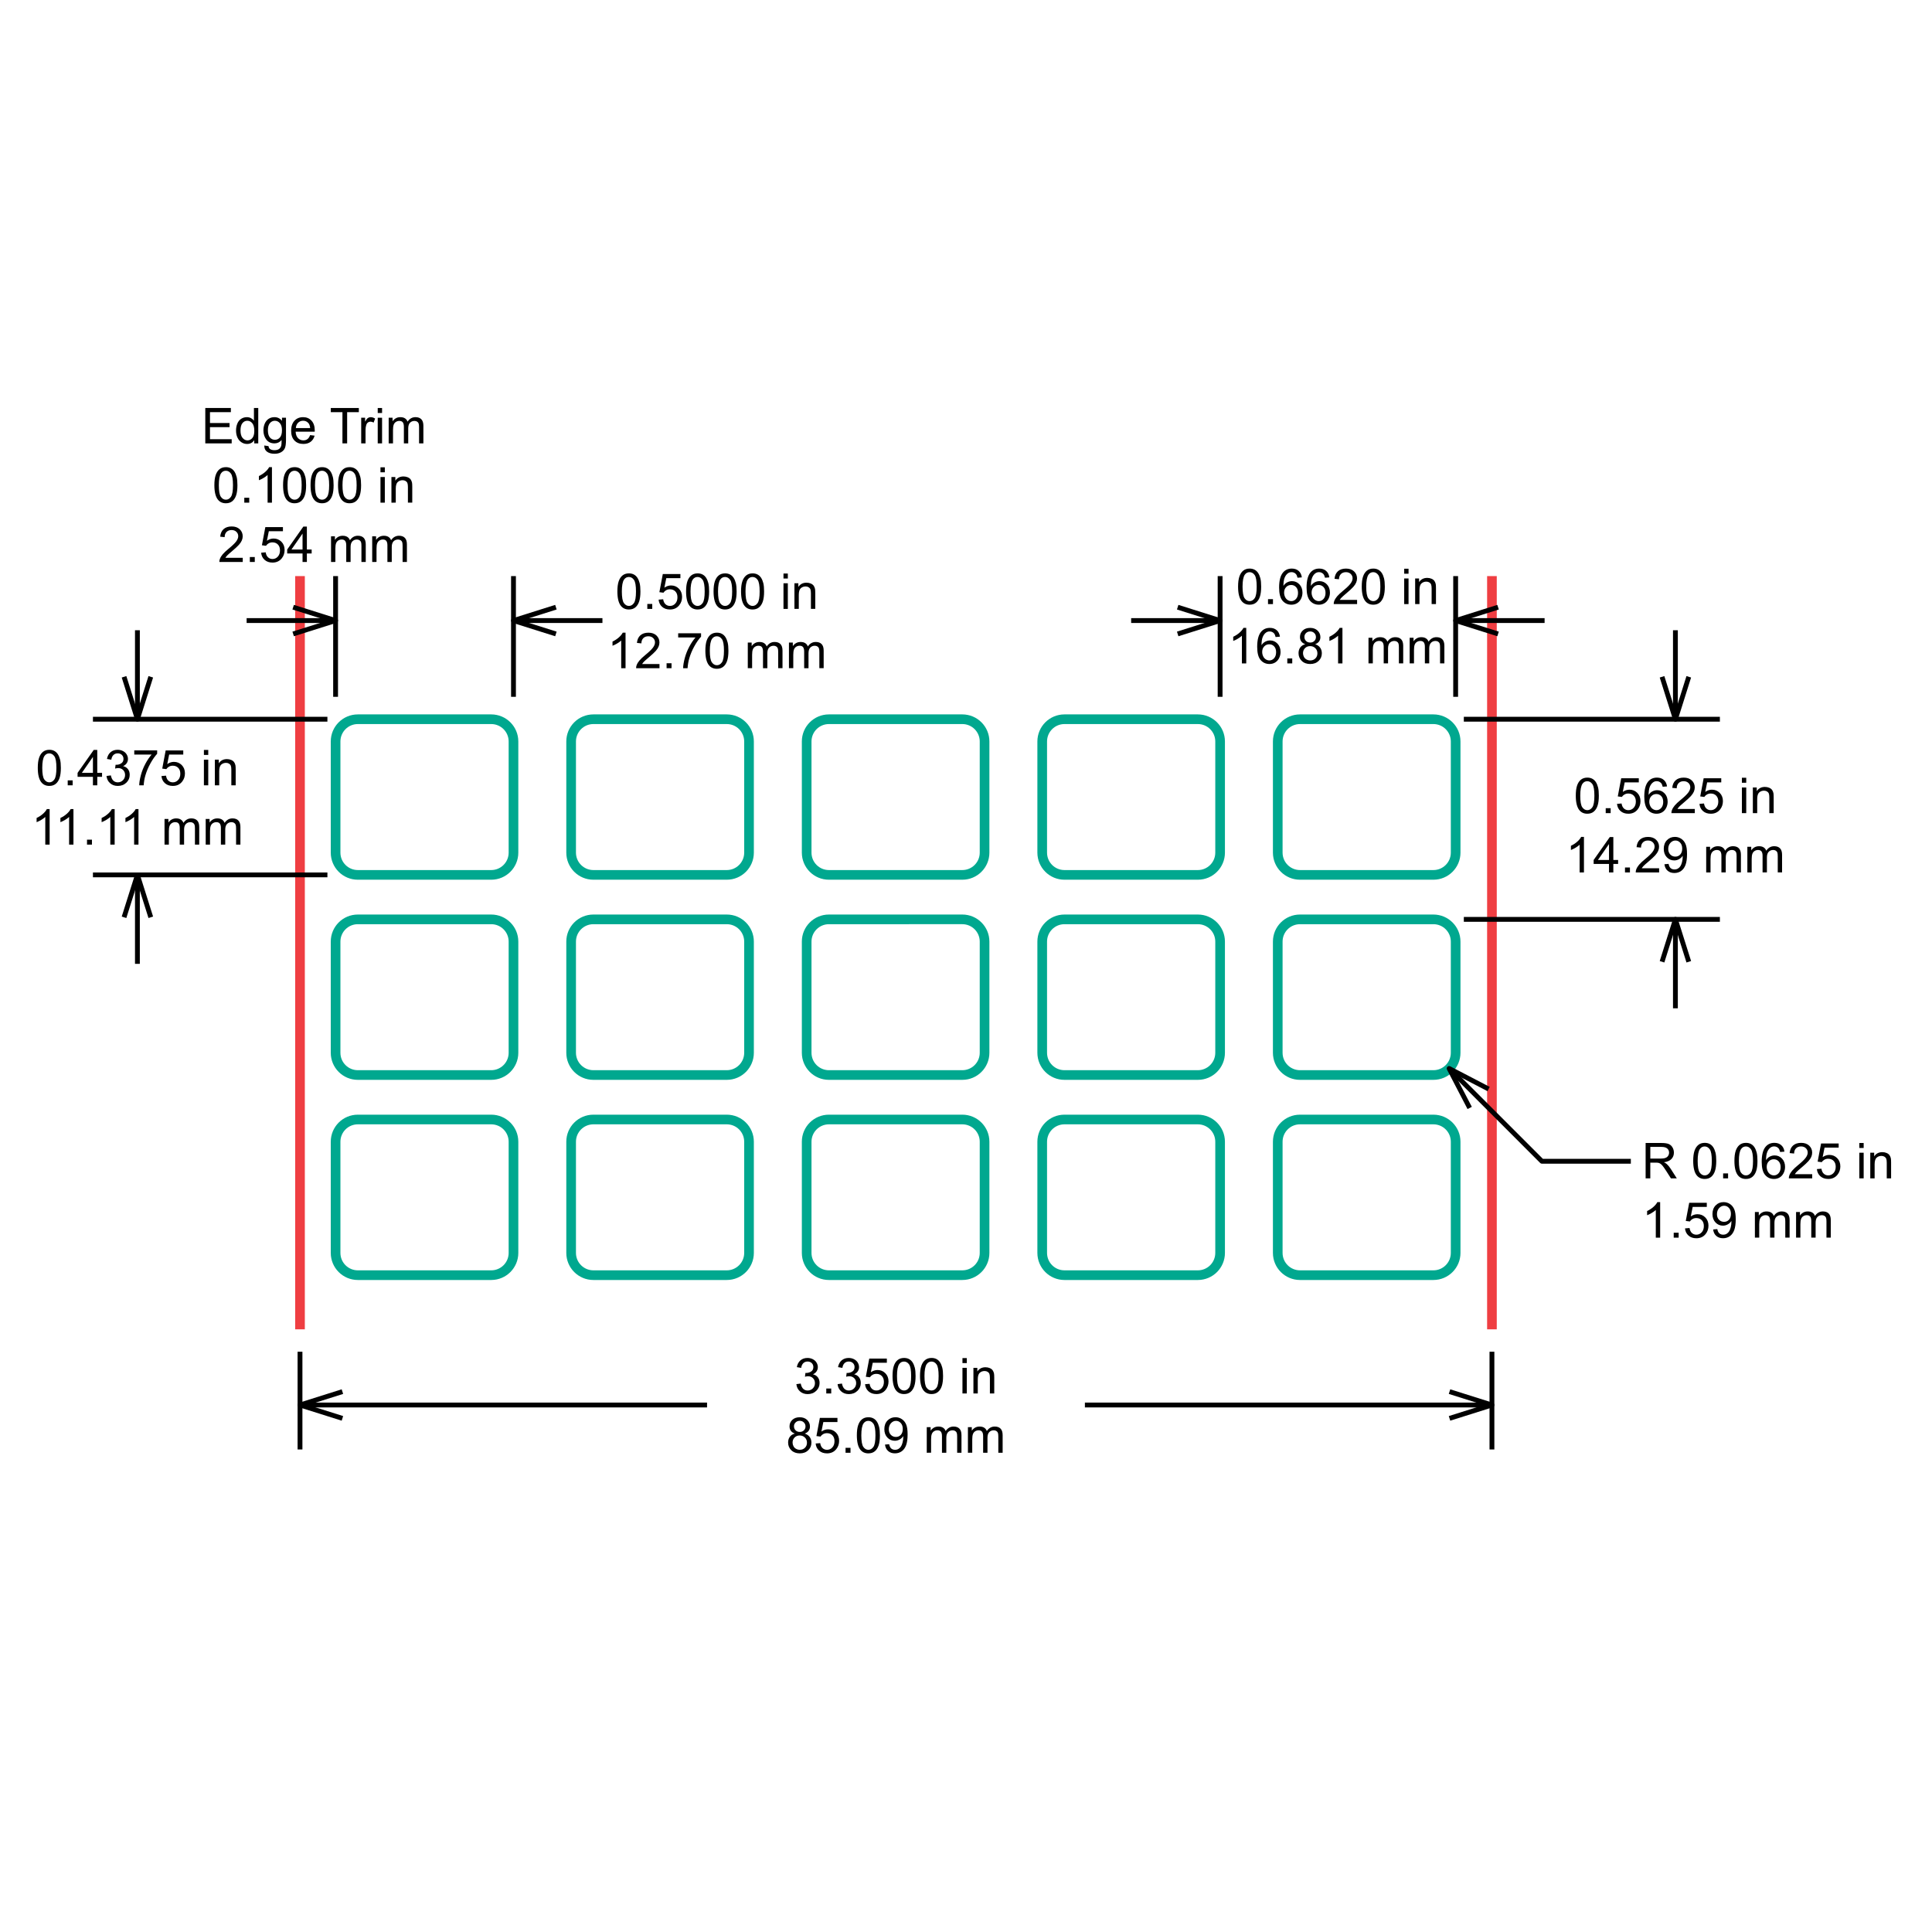 <?xml version="1.0" encoding="utf-8"?>
<!-- Generator: Adobe Illustrator 26.0.3, SVG Export Plug-In . SVG Version: 6.00 Build 0)  -->
<svg version="1.1" xmlns="http://www.w3.org/2000/svg" xmlns:xlink="http://www.w3.org/1999/xlink" x="0px" y="0px"
	 viewBox="0 0 200 200" style="enable-background:new 0 0 200 200;" xml:space="preserve">
<style type="text/css">
	.st0{fill:none;stroke:#00A88F;stroke-miterlimit:10;}
	.st1{fill:none;stroke:#EF3E42;stroke-miterlimit:10;}
	.st2{fill:none;stroke:#000000;stroke-width:0.5;stroke-linejoin:round;stroke-miterlimit:1;}
</style>
<g id="Layer_1">
	<path id="XMLID_00000006675081060897072140000018310253444991520905_" class="st0" d="M50.854,90.568H37.042
		c-1.271,0-2.302-1.031-2.302-2.302v-11.51c0-1.271,1.031-2.302,2.302-2.302h13.812c1.271,0,2.302,1.031,2.302,2.302v11.51
		C53.156,89.537,52.125,90.568,50.854,90.568z"/>
	<path id="XMLID_00000037675667518394135390000002736280323758467751_" class="st0" d="M75.237,90.568H61.425
		c-1.271,0-2.302-1.031-2.302-2.302v-11.51c0-1.271,1.031-2.302,2.302-2.302h13.812c1.271,0,2.302,1.031,2.302,2.302v11.51
		C77.539,89.537,76.508,90.568,75.237,90.568z"/>
	<path id="XMLID_00000096764475884202108640000009643833610107869096_" class="st0" d="M99.62,90.568H85.808
		c-1.271,0-2.302-1.031-2.302-2.302v-11.51c0-1.271,1.031-2.302,2.302-2.302H99.62c1.271,0,2.302,1.031,2.302,2.302v11.51
		C101.922,89.537,100.891,90.568,99.62,90.568z"/>
	<path id="XMLID_00000149344142329659731190000013317899882288940716_" class="st0" d="M124.003,90.568h-13.812
		c-1.271,0-2.302-1.031-2.302-2.302v-11.51c0-1.271,1.031-2.302,2.302-2.302h13.812c1.271,0,2.302,1.031,2.302,2.302v11.51
		C126.305,89.537,125.274,90.568,124.003,90.568z"/>
	<path id="XMLID_00000118398148514547530780000009190489728183092649_" class="st0" d="M148.386,90.568h-13.812
		c-1.271,0-2.302-1.031-2.302-2.302v-11.51c0-1.271,1.031-2.302,2.302-2.302h13.812c1.271,0,2.302,1.031,2.302,2.302v11.51
		C150.688,89.537,149.657,90.568,148.386,90.568z"/>
	<path id="XMLID_00000103226412177188392890000003277803105600260535_" class="st0" d="M50.854,111.286H37.042
		c-1.271,0-2.302-1.031-2.302-2.302v-11.51c0-1.271,1.031-2.302,2.302-2.302h13.812c1.271,0,2.302,1.031,2.302,2.302v11.51
		C53.156,110.255,52.125,111.286,50.854,111.286z"/>
	<path id="XMLID_00000000185076119475159320000002354203240504105097_" class="st0" d="M75.237,111.286H61.425
		c-1.271,0-2.302-1.031-2.302-2.302v-11.51c0-1.271,1.031-2.302,2.302-2.302h13.812c1.271,0,2.302,1.031,2.302,2.302v11.51
		C77.539,110.255,76.508,111.286,75.237,111.286z"/>
	<path id="XMLID_00000030452806546438660320000005557739885952288425_" class="st0" d="M99.62,111.286H85.808
		c-1.271,0-2.302-1.031-2.302-2.302v-11.51c0-1.271,1.031-2.302,2.302-2.302H99.62c1.271,0,2.302,1.031,2.302,2.302v11.51
		C101.922,110.255,100.891,111.286,99.62,111.286z"/>
	<path id="XMLID_00000040562872822147630610000001696362225017194405_" class="st0" d="M124.003,111.286h-13.812
		c-1.271,0-2.302-1.031-2.302-2.302v-11.51c0-1.271,1.031-2.302,2.302-2.302h13.812c1.271,0,2.302,1.031,2.302,2.302v11.51
		C126.305,110.255,125.274,111.286,124.003,111.286z"/>
	<path id="XMLID_00000164504165480645918410000004509517090287084934_" class="st0" d="M148.386,111.286h-13.812
		c-1.271,0-2.302-1.031-2.302-2.302v-11.51c0-1.271,1.031-2.302,2.302-2.302h13.812c1.271,0,2.302,1.031,2.302,2.302v11.51
		C150.688,110.255,149.657,111.286,148.386,111.286z"/>
	<path id="XMLID_00000158000466070915559640000013286339951149490058_" class="st0" d="M50.854,132.004H37.042
		c-1.271,0-2.302-1.031-2.302-2.302v-11.51c0-1.271,1.031-2.302,2.302-2.302h13.812c1.271,0,2.302,1.031,2.302,2.302v11.51
		C53.156,130.973,52.125,132.004,50.854,132.004z"/>
	<path id="XMLID_00000039111926906067327010000017440020839415945129_" class="st0" d="M75.237,132.004H61.425
		c-1.271,0-2.302-1.031-2.302-2.302v-11.51c0-1.271,1.031-2.302,2.302-2.302h13.812c1.271,0,2.302,1.031,2.302,2.302v11.51
		C77.539,130.973,76.508,132.004,75.237,132.004z"/>
	<path id="XMLID_00000029028657394999975280000014017612741448698510_" class="st0" d="M99.62,132.004H85.808
		c-1.271,0-2.302-1.031-2.302-2.302v-11.51c0-1.271,1.031-2.302,2.302-2.302H99.62c1.271,0,2.302,1.031,2.302,2.302v11.51
		C101.922,130.973,100.891,132.004,99.62,132.004z"/>
	<path id="XMLID_00000096018664593259314080000015739707561720132244_" class="st0" d="M124.003,132.004h-13.812
		c-1.271,0-2.302-1.031-2.302-2.302v-11.51c0-1.271,1.031-2.302,2.302-2.302h13.812c1.271,0,2.302,1.031,2.302,2.302v11.51
		C126.305,130.973,125.274,132.004,124.003,132.004z"/>
	<path id="XMLID_00000149362036149996254830000001766470022633805468_" class="st0" d="M148.386,132.004h-13.812
		c-1.271,0-2.302-1.031-2.302-2.302v-11.51c0-1.271,1.031-2.302,2.302-2.302h13.812c1.271,0,2.302,1.031,2.302,2.302v11.51
		C150.688,130.973,149.657,132.004,148.386,132.004z"/>
	
		<line id="XMLID_00000081648559607593008220000001339818064658532232_" class="st1" x1="31.056" y1="59.637" x2="31.056" y2="137.612"/>
	
		<line id="XMLID_00000075846579111510879700000009001685347215379844_" class="st1" x1="154.445" y1="59.637" x2="154.445" y2="137.612"/>
</g>
<g id="Dimension_Layer">
	<g id="Horizontal_Dimension__x2D__by_Line">
		<g>
			<path d="M63.911,61.227c0-0.433,0.044-0.781,0.133-1.046c0.089-0.264,0.222-0.468,0.397-0.61
				c0.176-0.143,0.397-0.215,0.663-0.215c0.196,0,0.369,0.039,0.517,0.118c0.148,0.079,0.27,0.193,0.367,0.342
				c0.096,0.149,0.172,0.331,0.227,0.545c0.055,0.214,0.082,0.503,0.082,0.866c0,0.43-0.044,0.776-0.132,1.04
				c-0.088,0.264-0.22,0.468-0.396,0.612c-0.175,0.144-0.398,0.216-0.665,0.216c-0.353,0-0.63-0.127-0.832-0.38
				C64.032,62.411,63.911,61.914,63.911,61.227z M64.373,61.227c0,0.601,0.07,1.001,0.211,1.2c0.141,0.199,0.314,0.299,0.521,0.299
				c0.206,0,0.38-0.1,0.521-0.3c0.141-0.2,0.211-0.599,0.211-1.199c0-0.603-0.07-1.004-0.211-1.201
				c-0.14-0.198-0.316-0.297-0.526-0.297c-0.207,0-0.372,0.087-0.495,0.262C64.451,60.213,64.373,60.625,64.373,61.227z"/>
			<path d="M67.009,63.033v-0.512h0.512v0.512H67.009z"/>
			<path d="M68.178,62.074l0.472-0.04c0.035,0.23,0.116,0.403,0.243,0.518c0.127,0.116,0.281,0.174,0.461,0.174
				c0.216,0,0.4-0.082,0.55-0.245c0.15-0.163,0.225-0.38,0.225-0.649c0-0.257-0.072-0.459-0.216-0.607
				c-0.144-0.148-0.333-0.222-0.566-0.222c-0.145,0-0.276,0.033-0.392,0.098c-0.117,0.066-0.208,0.151-0.275,0.256l-0.422-0.055
				l0.355-1.881h1.821v0.43h-1.461l-0.197,0.984c0.22-0.153,0.45-0.23,0.692-0.23c0.32,0,0.589,0.11,0.809,0.332
				c0.22,0.221,0.33,0.506,0.33,0.854c0,0.331-0.097,0.617-0.29,0.859c-0.235,0.296-0.556,0.445-0.962,0.445
				c-0.333,0-0.605-0.093-0.816-0.28C68.328,62.629,68.208,62.381,68.178,62.074z"/>
			<path d="M71.023,61.227c0-0.433,0.044-0.781,0.133-1.046c0.089-0.264,0.222-0.468,0.397-0.61
				c0.176-0.143,0.397-0.215,0.663-0.215c0.196,0,0.369,0.039,0.517,0.118c0.148,0.079,0.27,0.193,0.367,0.342
				c0.096,0.149,0.172,0.331,0.227,0.545c0.055,0.214,0.082,0.503,0.082,0.866c0,0.43-0.044,0.776-0.132,1.04
				c-0.088,0.264-0.22,0.468-0.396,0.612c-0.175,0.144-0.398,0.216-0.665,0.216c-0.353,0-0.63-0.127-0.832-0.38
				C71.143,62.411,71.023,61.914,71.023,61.227z M71.485,61.227c0,0.601,0.07,1.001,0.211,1.2c0.141,0.199,0.314,0.299,0.521,0.299
				c0.206,0,0.38-0.1,0.521-0.3c0.141-0.2,0.211-0.599,0.211-1.199c0-0.603-0.07-1.004-0.211-1.201
				c-0.14-0.198-0.316-0.297-0.526-0.297c-0.207,0-0.372,0.087-0.495,0.262C71.562,60.213,71.485,60.625,71.485,61.227z"/>
			<path d="M73.868,61.227c0-0.433,0.044-0.781,0.133-1.046c0.089-0.264,0.222-0.468,0.397-0.61
				c0.176-0.143,0.397-0.215,0.663-0.215c0.196,0,0.369,0.039,0.517,0.118c0.148,0.079,0.27,0.193,0.367,0.342
				c0.096,0.149,0.172,0.331,0.227,0.545c0.055,0.214,0.082,0.503,0.082,0.866c0,0.43-0.044,0.776-0.132,1.04
				c-0.088,0.264-0.22,0.468-0.396,0.612c-0.175,0.144-0.398,0.216-0.665,0.216c-0.353,0-0.63-0.127-0.832-0.38
				C73.988,62.411,73.868,61.914,73.868,61.227z M74.33,61.227c0,0.601,0.07,1.001,0.211,1.2c0.141,0.199,0.314,0.299,0.521,0.299
				c0.206,0,0.38-0.1,0.521-0.3c0.141-0.2,0.211-0.599,0.211-1.199c0-0.603-0.07-1.004-0.211-1.201
				c-0.14-0.198-0.316-0.297-0.526-0.297c-0.207,0-0.372,0.087-0.495,0.262C74.407,60.213,74.33,60.625,74.33,61.227z"/>
			<path d="M76.713,61.227c0-0.433,0.044-0.781,0.133-1.046c0.089-0.264,0.222-0.468,0.397-0.61
				c0.176-0.143,0.397-0.215,0.663-0.215c0.196,0,0.369,0.039,0.517,0.118c0.148,0.079,0.27,0.193,0.367,0.342
				c0.096,0.149,0.172,0.331,0.227,0.545c0.055,0.214,0.082,0.503,0.082,0.866c0,0.43-0.044,0.776-0.132,1.04
				c-0.088,0.264-0.22,0.468-0.396,0.612c-0.175,0.144-0.398,0.216-0.665,0.216c-0.353,0-0.63-0.127-0.832-0.38
				C76.833,62.411,76.713,61.914,76.713,61.227z M77.175,61.227c0,0.601,0.07,1.001,0.211,1.2c0.141,0.199,0.314,0.299,0.521,0.299
				c0.206,0,0.38-0.1,0.521-0.3c0.141-0.2,0.211-0.599,0.211-1.199c0-0.603-0.07-1.004-0.211-1.201
				c-0.14-0.198-0.316-0.297-0.526-0.297c-0.207,0-0.372,0.087-0.495,0.262C77.252,60.213,77.175,60.625,77.175,61.227z"/>
			<path d="M81.106,59.888v-0.517h0.45v0.517H81.106z M81.106,63.033V60.38h0.45v2.653H81.106z"/>
			<path d="M82.24,63.033V60.38h0.405v0.377c0.195-0.292,0.476-0.437,0.844-0.437c0.16,0,0.307,0.028,0.441,0.086
				c0.134,0.057,0.234,0.133,0.301,0.226c0.066,0.093,0.113,0.204,0.14,0.332c0.016,0.083,0.025,0.229,0.025,0.437v1.631h-0.45
				v-1.614c0-0.183-0.017-0.32-0.052-0.411c-0.035-0.09-0.097-0.163-0.186-0.217c-0.089-0.054-0.193-0.081-0.313-0.081
				c-0.192,0-0.357,0.06-0.496,0.182c-0.139,0.121-0.208,0.352-0.208,0.692v1.449H82.24z"/>
			<path d="M64.757,69.171h-0.45v-2.865c-0.108,0.103-0.25,0.206-0.426,0.31c-0.176,0.103-0.334,0.18-0.474,0.232v-0.435
				c0.252-0.118,0.472-0.262,0.659-0.43c0.188-0.168,0.322-0.332,0.4-0.49h0.29V69.171z"/>
			<path d="M68.271,68.739v0.432h-2.42c-0.003-0.108,0.014-0.212,0.052-0.312c0.062-0.165,0.16-0.327,0.296-0.487
				c0.135-0.16,0.332-0.345,0.588-0.555c0.398-0.327,0.667-0.585,0.807-0.776c0.14-0.19,0.21-0.371,0.21-0.541
				c0-0.178-0.063-0.329-0.191-0.451c-0.127-0.122-0.294-0.183-0.499-0.183c-0.216,0-0.39,0.065-0.52,0.195
				c-0.13,0.13-0.195,0.31-0.197,0.54l-0.462-0.047c0.032-0.345,0.151-0.607,0.357-0.788c0.207-0.18,0.484-0.271,0.832-0.271
				c0.352,0,0.629,0.097,0.834,0.292s0.307,0.436,0.307,0.724c0,0.146-0.03,0.29-0.09,0.432c-0.06,0.141-0.159,0.29-0.298,0.447
				c-0.139,0.156-0.37,0.371-0.693,0.644c-0.27,0.226-0.443,0.38-0.52,0.461c-0.076,0.081-0.14,0.162-0.19,0.244H68.271z"/>
			<path d="M69.005,69.171v-0.512h0.512v0.512H69.005z"/>
			<path d="M70.204,65.989v-0.432h2.37v0.35c-0.233,0.248-0.464,0.578-0.693,0.989c-0.229,0.411-0.406,0.834-0.531,1.269
				c-0.09,0.306-0.147,0.642-0.172,1.007h-0.462c0.005-0.288,0.062-0.636,0.17-1.044c0.108-0.408,0.264-0.801,0.466-1.18
				c0.202-0.379,0.418-0.698,0.645-0.958H70.204z"/>
			<path d="M73.019,67.365c0-0.433,0.044-0.781,0.134-1.046c0.089-0.264,0.221-0.468,0.397-0.61
				c0.175-0.143,0.397-0.215,0.663-0.215c0.197,0,0.369,0.039,0.517,0.118c0.148,0.079,0.271,0.193,0.367,0.342
				c0.097,0.149,0.172,0.331,0.227,0.545c0.055,0.214,0.082,0.503,0.082,0.866c0,0.43-0.044,0.776-0.132,1.04
				c-0.088,0.264-0.22,0.468-0.396,0.612c-0.176,0.144-0.398,0.216-0.666,0.216c-0.353,0-0.63-0.127-0.832-0.38
				C73.14,68.549,73.019,68.053,73.019,67.365z M73.481,67.365c0,0.601,0.07,1.001,0.211,1.2c0.14,0.199,0.314,0.299,0.521,0.299
				c0.207,0,0.38-0.1,0.521-0.3c0.14-0.2,0.211-0.599,0.211-1.199c0-0.603-0.07-1.004-0.211-1.201
				c-0.141-0.198-0.316-0.297-0.526-0.297c-0.206,0-0.371,0.087-0.495,0.262C73.559,66.352,73.481,66.764,73.481,67.365z"/>
			<path d="M77.411,69.171v-2.653h0.402v0.372c0.083-0.13,0.194-0.234,0.332-0.314c0.138-0.079,0.296-0.118,0.472-0.118
				c0.197,0,0.358,0.04,0.484,0.122c0.125,0.081,0.214,0.195,0.266,0.342c0.21-0.31,0.483-0.465,0.819-0.465
				c0.263,0,0.466,0.073,0.607,0.218c0.142,0.146,0.212,0.37,0.212,0.673v1.821h-0.447V67.5c0-0.18-0.014-0.309-0.043-0.389
				c-0.029-0.079-0.082-0.143-0.159-0.191c-0.076-0.048-0.166-0.072-0.27-0.072c-0.186,0-0.341,0.062-0.465,0.186
				c-0.123,0.124-0.185,0.323-0.185,0.596v1.541h-0.45v-1.724c0-0.2-0.036-0.35-0.11-0.45c-0.073-0.1-0.193-0.15-0.36-0.15
				c-0.126,0-0.243,0.033-0.351,0.1c-0.107,0.066-0.185,0.164-0.234,0.292c-0.048,0.128-0.072,0.313-0.072,0.555v1.376H77.411z"/>
			<path d="M81.672,69.171v-2.653h0.402v0.372c0.083-0.13,0.194-0.234,0.332-0.314c0.138-0.079,0.296-0.118,0.472-0.118
				c0.197,0,0.358,0.04,0.484,0.122c0.125,0.081,0.214,0.195,0.266,0.342c0.21-0.31,0.483-0.465,0.819-0.465
				c0.263,0,0.466,0.073,0.607,0.218c0.142,0.146,0.212,0.37,0.212,0.673v1.821h-0.447V67.5c0-0.18-0.014-0.309-0.043-0.389
				c-0.029-0.079-0.082-0.143-0.159-0.191c-0.076-0.048-0.166-0.072-0.27-0.072c-0.186,0-0.341,0.062-0.465,0.186
				c-0.123,0.124-0.185,0.323-0.185,0.596v1.541h-0.45v-1.724c0-0.2-0.036-0.35-0.11-0.45c-0.073-0.1-0.193-0.15-0.36-0.15
				c-0.126,0-0.243,0.033-0.351,0.1c-0.107,0.066-0.185,0.164-0.234,0.292c-0.048,0.128-0.072,0.313-0.072,0.555v1.376H81.672z"/>
		</g>
		<g>
			<path d="M21.252,45.898v-3.662H23.9v0.432h-2.163v1.122h2.026v0.43h-2.026v1.246h2.248v0.432H21.252z"/>
			<path d="M26.318,45.898v-0.335c-0.168,0.263-0.415,0.395-0.742,0.395c-0.212,0-0.406-0.058-0.583-0.175s-0.315-0.279-0.412-0.488
				c-0.097-0.209-0.146-0.449-0.146-0.721c0-0.265,0.044-0.505,0.132-0.721c0.088-0.216,0.221-0.381,0.397-0.496
				c0.177-0.115,0.374-0.172,0.592-0.172c0.16,0,0.302,0.034,0.427,0.101c0.125,0.067,0.227,0.155,0.305,0.264v-1.314h0.447v3.662
				H26.318z M24.897,44.574c0,0.34,0.072,0.594,0.215,0.762c0.143,0.168,0.312,0.252,0.507,0.252c0.197,0,0.363-0.08,0.501-0.241
				c0.137-0.161,0.206-0.406,0.206-0.736c0-0.363-0.07-0.629-0.21-0.799s-0.312-0.255-0.517-0.255c-0.2,0-0.367,0.082-0.501,0.245
				S24.897,44.222,24.897,44.574z"/>
			<path d="M27.36,46.118l0.437,0.065c0.018,0.135,0.069,0.233,0.152,0.295c0.112,0.083,0.264,0.125,0.457,0.125
				c0.208,0,0.369-0.042,0.482-0.125s0.19-0.2,0.23-0.35c0.023-0.092,0.034-0.284,0.032-0.577c-0.197,0.232-0.441,0.347-0.734,0.347
				c-0.365,0-0.647-0.132-0.847-0.395s-0.3-0.579-0.3-0.947c0-0.253,0.046-0.487,0.137-0.701c0.092-0.214,0.224-0.379,0.398-0.496
				c0.174-0.117,0.378-0.175,0.613-0.175c0.313,0,0.571,0.127,0.774,0.38v-0.32h0.415v2.293c0,0.413-0.042,0.706-0.126,0.878
				c-0.084,0.172-0.217,0.308-0.399,0.408c-0.182,0.1-0.407,0.15-0.673,0.15c-0.316,0-0.572-0.071-0.767-0.214
				C27.447,46.618,27.353,46.404,27.36,46.118z M27.732,44.524c0,0.348,0.069,0.602,0.207,0.762c0.138,0.16,0.311,0.24,0.52,0.24
				c0.207,0,0.38-0.079,0.52-0.239c0.14-0.159,0.21-0.408,0.21-0.748c0-0.325-0.072-0.57-0.216-0.734
				c-0.144-0.165-0.318-0.247-0.521-0.247c-0.2,0-0.37,0.081-0.51,0.244C27.802,43.963,27.732,44.204,27.732,44.524z"/>
			<path d="M32.103,45.043l0.465,0.057c-0.073,0.272-0.209,0.482-0.407,0.632c-0.198,0.15-0.451,0.225-0.759,0.225
				c-0.388,0-0.696-0.119-0.923-0.358c-0.228-0.239-0.341-0.574-0.341-1.005c0-0.446,0.115-0.793,0.345-1.039
				c0.23-0.247,0.528-0.37,0.894-0.37c0.355,0,0.644,0.121,0.869,0.362c0.225,0.242,0.337,0.581,0.337,1.019
				c0,0.027-0.001,0.067-0.002,0.12h-1.978c0.016,0.292,0.099,0.515,0.247,0.669c0.148,0.155,0.333,0.232,0.555,0.232
				c0.165,0,0.306-0.043,0.422-0.13C31.942,45.371,32.035,45.233,32.103,45.043z M30.627,44.317h1.481
				c-0.02-0.223-0.077-0.39-0.17-0.502c-0.143-0.173-0.329-0.26-0.557-0.26c-0.206,0-0.38,0.069-0.521,0.207
				C30.72,43.9,30.642,44.085,30.627,44.317z"/>
			<path d="M35.45,45.898v-3.23h-1.206v-0.432h2.903v0.432h-1.211v3.23H35.45z"/>
			<path d="M37.391,45.898v-2.653h0.405v0.402c0.103-0.188,0.198-0.312,0.286-0.372c0.087-0.06,0.183-0.09,0.288-0.09
				c0.151,0,0.305,0.048,0.462,0.145l-0.155,0.417c-0.11-0.065-0.22-0.097-0.33-0.097c-0.098,0-0.187,0.029-0.265,0.089
				c-0.078,0.059-0.134,0.141-0.167,0.246c-0.05,0.16-0.075,0.335-0.075,0.525v1.389H37.391z"/>
			<path d="M39.102,42.753v-0.517h0.45v0.517H39.102z M39.102,45.898v-2.653h0.45v2.653H39.102z"/>
			<path d="M40.236,45.898v-2.653h0.402v0.372c0.083-0.13,0.194-0.234,0.332-0.313s0.296-0.119,0.472-0.119
				c0.196,0,0.358,0.041,0.483,0.122c0.126,0.082,0.215,0.196,0.266,0.342c0.21-0.31,0.483-0.465,0.819-0.465
				c0.263,0,0.465,0.073,0.607,0.219c0.142,0.146,0.212,0.37,0.212,0.673v1.821h-0.447v-1.671c0-0.18-0.014-0.309-0.044-0.388
				c-0.029-0.079-0.082-0.143-0.158-0.191c-0.076-0.048-0.166-0.072-0.27-0.072c-0.186,0-0.341,0.062-0.465,0.186
				c-0.123,0.124-0.185,0.323-0.185,0.596v1.541h-0.45v-1.724c0-0.2-0.036-0.35-0.11-0.45s-0.193-0.15-0.36-0.15
				c-0.126,0-0.243,0.033-0.351,0.1c-0.107,0.067-0.185,0.164-0.233,0.292c-0.048,0.128-0.072,0.313-0.072,0.555v1.376H40.236z"/>
			<path d="M22.192,50.23c0-0.433,0.044-0.781,0.134-1.045s0.222-0.468,0.397-0.611c0.176-0.143,0.397-0.215,0.663-0.215
				c0.197,0,0.369,0.039,0.517,0.119s0.271,0.193,0.367,0.342c0.097,0.149,0.172,0.33,0.227,0.545s0.082,0.503,0.082,0.866
				c0,0.43-0.044,0.776-0.132,1.04s-0.22,0.468-0.396,0.612c-0.176,0.144-0.398,0.216-0.666,0.216c-0.353,0-0.63-0.127-0.832-0.38
				C22.312,51.414,22.192,50.918,22.192,50.23z M22.654,50.23c0,0.601,0.07,1.001,0.211,1.2c0.141,0.199,0.314,0.298,0.521,0.298
				s0.38-0.1,0.521-0.3s0.211-0.599,0.211-1.199c0-0.603-0.07-1.003-0.211-1.201c-0.141-0.198-0.316-0.297-0.526-0.297
				c-0.207,0-0.371,0.087-0.495,0.262C22.731,49.217,22.654,49.629,22.654,50.23z"/>
			<path d="M25.289,52.036v-0.512h0.512v0.512H25.289z"/>
			<path d="M28.152,52.036h-0.45v-2.865c-0.108,0.103-0.25,0.207-0.426,0.31c-0.176,0.103-0.333,0.181-0.473,0.232v-0.435
				c0.252-0.118,0.471-0.262,0.659-0.43c0.188-0.168,0.321-0.331,0.4-0.49h0.29V52.036z"/>
			<path d="M29.303,50.23c0-0.433,0.044-0.781,0.134-1.045c0.089-0.264,0.222-0.468,0.397-0.611
				c0.175-0.143,0.397-0.215,0.663-0.215c0.196,0,0.369,0.039,0.517,0.119c0.148,0.079,0.271,0.193,0.367,0.342
				c0.096,0.149,0.172,0.33,0.227,0.545c0.055,0.214,0.082,0.503,0.082,0.866c0,0.43-0.044,0.776-0.132,1.04
				c-0.088,0.264-0.22,0.468-0.396,0.612c-0.176,0.144-0.398,0.216-0.666,0.216c-0.353,0-0.63-0.127-0.832-0.38
				C29.424,51.414,29.303,50.918,29.303,50.23z M29.765,50.23c0,0.601,0.07,1.001,0.211,1.2c0.141,0.199,0.315,0.298,0.521,0.298
				c0.206,0,0.38-0.1,0.521-0.3c0.14-0.2,0.211-0.599,0.211-1.199c0-0.603-0.07-1.003-0.211-1.201
				c-0.141-0.198-0.316-0.297-0.526-0.297c-0.206,0-0.371,0.087-0.495,0.262C29.843,49.217,29.765,49.629,29.765,50.23z"/>
			<path d="M32.148,50.23c0-0.433,0.044-0.781,0.134-1.045c0.089-0.264,0.221-0.468,0.397-0.611
				c0.176-0.143,0.397-0.215,0.663-0.215c0.197,0,0.369,0.039,0.517,0.119s0.27,0.193,0.367,0.342
				c0.097,0.149,0.172,0.33,0.227,0.545c0.055,0.214,0.082,0.503,0.082,0.866c0,0.43-0.044,0.776-0.132,1.04
				c-0.088,0.264-0.22,0.468-0.396,0.612c-0.175,0.144-0.398,0.216-0.665,0.216c-0.353,0-0.63-0.127-0.832-0.38
				C32.269,51.414,32.148,50.918,32.148,50.23z M32.61,50.23c0,0.601,0.07,1.001,0.211,1.2c0.14,0.199,0.314,0.298,0.521,0.298
				s0.38-0.1,0.521-0.3c0.141-0.2,0.211-0.599,0.211-1.199c0-0.603-0.07-1.003-0.211-1.201c-0.14-0.198-0.316-0.297-0.526-0.297
				c-0.207,0-0.372,0.087-0.495,0.262C32.688,49.217,32.61,49.629,32.61,50.23z"/>
			<path d="M34.993,50.23c0-0.433,0.044-0.781,0.133-1.045c0.089-0.264,0.222-0.468,0.398-0.611
				c0.175-0.143,0.397-0.215,0.663-0.215c0.196,0,0.369,0.039,0.517,0.119s0.271,0.193,0.367,0.342
				c0.096,0.149,0.172,0.33,0.227,0.545c0.055,0.214,0.082,0.503,0.082,0.866c0,0.43-0.044,0.776-0.132,1.04
				c-0.088,0.264-0.22,0.468-0.396,0.612c-0.176,0.144-0.398,0.216-0.666,0.216c-0.353,0-0.63-0.127-0.832-0.38
				C35.114,51.414,34.993,50.918,34.993,50.23z M35.455,50.23c0,0.601,0.07,1.001,0.211,1.2c0.141,0.199,0.315,0.298,0.521,0.298
				s0.38-0.1,0.521-0.3c0.14-0.2,0.211-0.599,0.211-1.199c0-0.603-0.07-1.003-0.211-1.201c-0.141-0.198-0.316-0.297-0.526-0.297
				c-0.206,0-0.371,0.087-0.495,0.262C35.533,49.217,35.455,49.629,35.455,50.23z"/>
			<path d="M39.387,48.892v-0.517h0.45v0.517H39.387z M39.387,52.036v-2.653h0.45v2.653H39.387z"/>
			<path d="M40.521,52.036v-2.653h0.405v0.377c0.195-0.292,0.477-0.437,0.844-0.437c0.16,0,0.307,0.029,0.441,0.086
				c0.134,0.057,0.235,0.133,0.301,0.226c0.066,0.093,0.113,0.204,0.14,0.332c0.016,0.083,0.025,0.229,0.025,0.437v1.631h-0.45
				v-1.614c0-0.183-0.017-0.32-0.052-0.411s-0.097-0.163-0.186-0.217c-0.089-0.054-0.194-0.081-0.314-0.081
				c-0.192,0-0.357,0.061-0.496,0.182c-0.139,0.122-0.209,0.352-0.209,0.692v1.449H40.521z"/>
			<path d="M25.129,57.743v0.432h-2.42c-0.003-0.108,0.014-0.212,0.052-0.312c0.062-0.165,0.16-0.327,0.296-0.487
				s0.332-0.345,0.588-0.555c0.398-0.326,0.667-0.585,0.807-0.776s0.21-0.371,0.21-0.541c0-0.178-0.064-0.328-0.191-0.451
				s-0.293-0.184-0.498-0.184c-0.217,0-0.39,0.065-0.52,0.195c-0.13,0.13-0.196,0.31-0.197,0.54l-0.462-0.047
				c0.032-0.345,0.151-0.607,0.357-0.788c0.207-0.181,0.484-0.271,0.832-0.271c0.351,0,0.629,0.097,0.834,0.292
				c0.205,0.195,0.307,0.436,0.307,0.724c0,0.147-0.03,0.291-0.09,0.432c-0.06,0.142-0.159,0.291-0.298,0.447
				c-0.139,0.157-0.37,0.371-0.693,0.644c-0.27,0.227-0.443,0.38-0.52,0.461c-0.077,0.081-0.14,0.162-0.19,0.244H25.129z"/>
			<path d="M25.863,58.175v-0.512h0.512v0.512H25.863z"/>
			<path d="M27.032,57.216l0.472-0.04c0.035,0.23,0.116,0.403,0.244,0.518s0.281,0.174,0.461,0.174c0.217,0,0.4-0.082,0.55-0.245
				c0.15-0.163,0.225-0.38,0.225-0.649c0-0.257-0.072-0.459-0.216-0.607c-0.144-0.148-0.333-0.222-0.566-0.222
				c-0.145,0-0.276,0.033-0.392,0.099s-0.208,0.151-0.275,0.256l-0.422-0.055l0.355-1.881h1.821v0.43h-1.461l-0.197,0.984
				c0.22-0.153,0.45-0.23,0.692-0.23c0.32,0,0.589,0.111,0.809,0.332c0.22,0.222,0.33,0.506,0.33,0.854
				c0,0.331-0.097,0.618-0.29,0.859c-0.235,0.296-0.555,0.445-0.962,0.445c-0.333,0-0.605-0.093-0.816-0.28
				C27.183,57.771,27.062,57.524,27.032,57.216z"/>
			<path d="M31.319,58.175v-0.877H29.73v-0.412l1.671-2.373h0.367v2.373h0.495v0.412h-0.495v0.877H31.319z M31.319,56.886v-1.651
				l-1.147,1.651H31.319z"/>
			<path d="M34.269,58.175v-2.653h0.402v0.372c0.083-0.13,0.194-0.234,0.332-0.313c0.138-0.079,0.295-0.119,0.472-0.119
				c0.197,0,0.358,0.041,0.484,0.122c0.125,0.082,0.214,0.196,0.266,0.342c0.21-0.31,0.483-0.465,0.819-0.465
				c0.263,0,0.466,0.073,0.607,0.219c0.141,0.146,0.212,0.37,0.212,0.673v1.821h-0.447v-1.671c0-0.18-0.014-0.309-0.043-0.388
				c-0.029-0.079-0.082-0.143-0.159-0.191c-0.077-0.048-0.167-0.072-0.27-0.072c-0.187,0-0.342,0.062-0.465,0.186
				s-0.185,0.323-0.185,0.596v1.541h-0.45v-1.724c0-0.2-0.037-0.35-0.11-0.45c-0.073-0.1-0.193-0.15-0.36-0.15
				c-0.127,0-0.244,0.033-0.351,0.1c-0.108,0.067-0.186,0.164-0.234,0.292s-0.072,0.313-0.072,0.555v1.376H34.269z"/>
			<path d="M38.53,58.175v-2.653h0.402v0.372c0.083-0.13,0.194-0.234,0.332-0.313s0.295-0.119,0.472-0.119
				c0.197,0,0.358,0.041,0.484,0.122c0.125,0.082,0.214,0.196,0.266,0.342c0.21-0.31,0.483-0.465,0.819-0.465
				c0.263,0,0.466,0.073,0.607,0.219c0.141,0.146,0.212,0.37,0.212,0.673v1.821h-0.447v-1.671c0-0.18-0.014-0.309-0.043-0.388
				c-0.029-0.079-0.082-0.143-0.159-0.191c-0.077-0.048-0.167-0.072-0.27-0.072c-0.187,0-0.342,0.062-0.465,0.186
				s-0.185,0.323-0.185,0.596v1.541h-0.45v-1.724c0-0.2-0.037-0.35-0.11-0.45c-0.073-0.1-0.193-0.15-0.36-0.15
				c-0.127,0-0.244,0.033-0.351,0.1c-0.108,0.067-0.186,0.164-0.234,0.292c-0.048,0.128-0.072,0.313-0.072,0.555v1.376H38.53z"/>
		</g>
		<line id="Witness_line_24_" class="st2" x1="34.74" y1="72.133" x2="34.74" y2="59.637"/>
		<line id="Witness_line_25_" class="st2" x1="53.156" y1="72.133" x2="53.156" y2="59.637"/>
		<line class="st2" x1="53.156" y1="64.241" x2="62.364" y2="64.241"/>
		<line class="st2" x1="34.74" y1="64.241" x2="25.531" y2="64.241"/>
		<polyline id="Terminator_24_" class="st2" points="30.349,65.625 34.74,64.241 30.349,62.856 		"/>
		<polyline id="Terminator_25_" class="st2" points="57.547,62.856 53.156,64.241 57.547,65.625 		"/>
	</g>
	<g id="Vertical_Dimension__x2D__by_Line">
		<g>
			<path d="M3.912,79.489c0-0.433,0.044-0.781,0.134-1.045c0.089-0.264,0.222-0.468,0.397-0.611
				c0.176-0.143,0.397-0.215,0.663-0.215c0.197,0,0.369,0.039,0.517,0.119c0.148,0.079,0.271,0.193,0.367,0.342
				c0.097,0.149,0.172,0.33,0.227,0.545C6.273,78.838,6.3,79.126,6.3,79.489c0,0.43-0.044,0.776-0.132,1.041
				c-0.088,0.264-0.22,0.468-0.396,0.612c-0.176,0.144-0.398,0.216-0.666,0.216c-0.353,0-0.63-0.126-0.832-0.38
				C4.033,80.673,3.912,80.177,3.912,79.489z M4.375,79.489c0,0.601,0.07,1.001,0.211,1.2c0.141,0.199,0.314,0.298,0.521,0.298
				s0.38-0.1,0.521-0.3c0.141-0.2,0.211-0.599,0.211-1.199c0-0.602-0.07-1.003-0.211-1.201C5.487,78.09,5.311,77.99,5.101,77.99
				c-0.207,0-0.371,0.087-0.495,0.262C4.452,78.476,4.375,78.888,4.375,79.489z"/>
			<path d="M7.01,81.295v-0.512h0.512v0.512H7.01z"/>
			<path d="M9.62,81.295v-0.877H8.031v-0.412l1.671-2.373h0.367v2.373h0.495v0.412H10.07v0.877H9.62z M9.62,80.006v-1.651
				l-1.147,1.651H9.62z"/>
			<path d="M11.026,80.328l0.45-0.06c0.052,0.255,0.139,0.439,0.264,0.551c0.124,0.112,0.275,0.168,0.453,0.168
				c0.212,0,0.39-0.073,0.536-0.22c0.146-0.146,0.219-0.328,0.219-0.545c0-0.206-0.067-0.377-0.202-0.511
				c-0.135-0.134-0.306-0.201-0.515-0.201c-0.085,0-0.191,0.017-0.317,0.05l0.05-0.395c0.03,0.004,0.054,0.005,0.072,0.005
				c0.192,0,0.364-0.05,0.517-0.15c0.153-0.1,0.23-0.254,0.23-0.462c0-0.165-0.056-0.301-0.167-0.41
				c-0.112-0.108-0.256-0.162-0.432-0.162c-0.175,0-0.32,0.055-0.437,0.165c-0.117,0.11-0.192,0.275-0.225,0.495l-0.45-0.08
				c0.055-0.301,0.18-0.535,0.375-0.7c0.195-0.166,0.437-0.249,0.727-0.249c0.2,0,0.384,0.043,0.552,0.129
				c0.168,0.085,0.297,0.203,0.386,0.351c0.089,0.148,0.134,0.306,0.134,0.472c0,0.158-0.042,0.302-0.127,0.432
				c-0.085,0.13-0.211,0.233-0.377,0.31c0.217,0.05,0.385,0.154,0.505,0.311s0.18,0.354,0.18,0.59c0,0.32-0.117,0.591-0.35,0.813
				s-0.528,0.333-0.884,0.333c-0.321,0-0.588-0.095-0.801-0.287C11.177,80.881,11.056,80.633,11.026,80.328z"/>
			<path d="M13.899,78.113v-0.432h2.37v0.35c-0.233,0.248-0.464,0.578-0.693,0.989c-0.229,0.412-0.406,0.834-0.531,1.269
				c-0.09,0.307-0.147,0.642-0.172,1.007h-0.462c0.005-0.288,0.062-0.636,0.17-1.044c0.108-0.408,0.264-0.801,0.466-1.18
				c0.202-0.379,0.418-0.698,0.646-0.958H13.899z"/>
			<path d="M16.714,80.336l0.472-0.04c0.035,0.23,0.116,0.403,0.244,0.519c0.127,0.115,0.281,0.173,0.461,0.173
				c0.217,0,0.4-0.081,0.55-0.245c0.15-0.163,0.225-0.38,0.225-0.649c0-0.256-0.072-0.459-0.216-0.607
				c-0.144-0.148-0.333-0.222-0.566-0.222c-0.145,0-0.276,0.033-0.392,0.099c-0.117,0.065-0.208,0.151-0.275,0.256l-0.422-0.055
				l0.355-1.881h1.821v0.43h-1.461l-0.197,0.984c0.22-0.153,0.45-0.23,0.692-0.23c0.32,0,0.589,0.111,0.809,0.332
				c0.22,0.222,0.33,0.507,0.33,0.854c0,0.332-0.097,0.618-0.29,0.859c-0.235,0.297-0.555,0.445-0.962,0.445
				c-0.333,0-0.605-0.093-0.816-0.28C16.864,80.891,16.744,80.644,16.714,80.336z"/>
			<path d="M21.108,78.15v-0.517h0.45v0.517H21.108z M21.108,81.295v-2.653h0.45v2.653H21.108z"/>
			<path d="M22.242,81.295v-2.653h0.405v0.377c0.195-0.291,0.476-0.437,0.844-0.437c0.16,0,0.307,0.029,0.441,0.086
				c0.134,0.057,0.234,0.133,0.301,0.226c0.067,0.093,0.113,0.204,0.14,0.332c0.017,0.083,0.025,0.229,0.025,0.437v1.631h-0.45
				v-1.614c0-0.183-0.017-0.32-0.052-0.411c-0.035-0.091-0.097-0.163-0.186-0.217c-0.089-0.054-0.194-0.081-0.313-0.081
				c-0.192,0-0.357,0.061-0.496,0.182c-0.139,0.122-0.209,0.352-0.209,0.692v1.449H22.242z"/>
			<path d="M5.138,87.434h-0.45v-2.865c-0.108,0.103-0.25,0.207-0.426,0.31c-0.176,0.103-0.333,0.181-0.473,0.232v-0.435
				c0.252-0.118,0.471-0.261,0.659-0.43c0.188-0.168,0.321-0.331,0.4-0.49h0.29V87.434z"/>
			<path d="M7.603,87.434h-0.45v-2.865c-0.108,0.103-0.25,0.207-0.426,0.31c-0.176,0.103-0.333,0.181-0.473,0.232v-0.435
				c0.252-0.118,0.471-0.261,0.659-0.43c0.188-0.168,0.321-0.331,0.4-0.49h0.29V87.434z"/>
			<path d="M9.007,87.434v-0.512h0.512v0.512H9.007z"/>
			<path d="M11.869,87.434h-0.45v-2.865c-0.108,0.103-0.25,0.207-0.426,0.31c-0.176,0.103-0.333,0.181-0.473,0.232v-0.435
				c0.252-0.118,0.471-0.261,0.659-0.43c0.188-0.168,0.321-0.331,0.4-0.49h0.29V87.434z"/>
			<path d="M14.335,87.434h-0.45v-2.865c-0.108,0.103-0.25,0.207-0.426,0.31c-0.176,0.103-0.333,0.181-0.473,0.232v-0.435
				c0.252-0.118,0.471-0.261,0.659-0.43c0.188-0.168,0.321-0.331,0.4-0.49h0.29V87.434z"/>
			<path d="M17.032,87.434v-2.653h0.402v0.372c0.083-0.13,0.194-0.234,0.332-0.313c0.138-0.079,0.295-0.119,0.472-0.119
				c0.197,0,0.358,0.041,0.483,0.122c0.126,0.082,0.214,0.196,0.266,0.342c0.21-0.31,0.483-0.465,0.819-0.465
				c0.263,0,0.465,0.073,0.607,0.219c0.142,0.145,0.212,0.37,0.212,0.673v1.821H20.18v-1.671c0-0.18-0.014-0.309-0.044-0.388
				c-0.029-0.079-0.082-0.143-0.159-0.191c-0.077-0.048-0.167-0.072-0.27-0.072c-0.187,0-0.341,0.062-0.465,0.186
				c-0.123,0.124-0.185,0.323-0.185,0.595v1.541h-0.45V85.71c0-0.2-0.037-0.35-0.11-0.45s-0.193-0.15-0.36-0.15
				c-0.127,0-0.244,0.033-0.351,0.1c-0.107,0.067-0.185,0.164-0.234,0.292c-0.048,0.128-0.072,0.313-0.072,0.555v1.376H17.032z"/>
			<path d="M21.294,87.434v-2.653h0.402v0.372c0.083-0.13,0.194-0.234,0.332-0.313c0.138-0.079,0.295-0.119,0.472-0.119
				c0.197,0,0.358,0.041,0.483,0.122c0.126,0.082,0.214,0.196,0.266,0.342c0.21-0.31,0.483-0.465,0.819-0.465
				c0.263,0,0.465,0.073,0.607,0.219c0.142,0.145,0.212,0.37,0.212,0.673v1.821h-0.447v-1.671c0-0.18-0.014-0.309-0.044-0.388
				c-0.029-0.079-0.082-0.143-0.159-0.191c-0.077-0.048-0.167-0.072-0.27-0.072c-0.187,0-0.341,0.062-0.465,0.186
				c-0.123,0.124-0.185,0.323-0.185,0.595v1.541h-0.45V85.71c0-0.2-0.037-0.35-0.11-0.45s-0.193-0.15-0.36-0.15
				c-0.127,0-0.244,0.033-0.351,0.1c-0.107,0.067-0.185,0.164-0.234,0.292c-0.048,0.128-0.072,0.313-0.072,0.555v1.376H21.294z"/>
		</g>
		<line id="Witness_line_62_" class="st2" x1="33.893" y1="90.568" x2="9.621" y2="90.568"/>
		<line id="Witness_line_63_" class="st2" x1="33.893" y1="74.453" x2="9.621" y2="74.453"/>
		<line class="st2" x1="14.225" y1="74.453" x2="14.225" y2="65.245"/>
		<line class="st2" x1="14.225" y1="90.568" x2="14.225" y2="99.776"/>
		<polyline id="Terminator_62_" class="st2" points="15.609,94.958 14.225,90.568 12.84,94.958 		"/>
		<polyline id="Terminator_63_" class="st2" points="12.84,70.062 14.225,74.453 15.609,70.062 		"/>
	</g>
	<g id="Horizontal_Dimension__x2D__by_Points_1_">
		<g>
			<g>
				<path d="M128.166,60.73c0-0.433,0.045-0.781,0.134-1.045s0.222-0.468,0.397-0.611c0.175-0.143,0.397-0.215,0.663-0.215
					c0.197,0,0.369,0.039,0.518,0.119c0.148,0.079,0.27,0.193,0.367,0.342c0.097,0.149,0.173,0.33,0.228,0.545
					c0.055,0.214,0.082,0.503,0.082,0.866c0,0.43-0.044,0.776-0.132,1.04c-0.088,0.264-0.221,0.468-0.396,0.612
					s-0.398,0.216-0.666,0.216c-0.353,0-0.63-0.127-0.831-0.38C128.287,61.914,128.166,61.418,128.166,60.73z M128.629,60.73
					c0,0.601,0.07,1.001,0.211,1.2c0.141,0.199,0.314,0.298,0.521,0.298c0.207,0,0.381-0.1,0.521-0.3
					c0.14-0.2,0.211-0.599,0.211-1.199c0-0.603-0.071-1.003-0.211-1.201c-0.14-0.198-0.316-0.297-0.526-0.297
					c-0.206,0-0.371,0.087-0.495,0.262C128.706,59.717,128.629,60.129,128.629,60.73z"/>
				<path d="M131.264,62.536v-0.512h0.513v0.512H131.264z"/>
				<path d="M134.766,59.771l-0.447,0.035c-0.04-0.177-0.097-0.305-0.17-0.385c-0.122-0.128-0.272-0.192-0.45-0.192
					c-0.143,0-0.269,0.04-0.378,0.12c-0.141,0.103-0.253,0.254-0.335,0.452c-0.081,0.198-0.124,0.48-0.127,0.847
					c0.108-0.165,0.24-0.287,0.397-0.367c0.157-0.08,0.321-0.12,0.493-0.12c0.3,0,0.555,0.11,0.765,0.331
					c0.211,0.221,0.316,0.506,0.316,0.856c0,0.23-0.049,0.443-0.148,0.641s-0.235,0.348-0.408,0.453
					c-0.173,0.105-0.37,0.157-0.589,0.157c-0.375,0-0.68-0.138-0.917-0.413c-0.236-0.276-0.355-0.73-0.355-1.363
					c0-0.708,0.131-1.222,0.393-1.544c0.228-0.28,0.535-0.42,0.921-0.42c0.288,0,0.525,0.081,0.708,0.242
					C134.619,59.263,134.729,59.486,134.766,59.771z M132.93,61.349c0,0.155,0.033,0.303,0.098,0.445
					c0.065,0.142,0.158,0.249,0.276,0.323c0.118,0.074,0.242,0.111,0.372,0.111c0.19,0,0.353-0.077,0.49-0.23
					c0.137-0.153,0.205-0.361,0.205-0.624c0-0.253-0.067-0.453-0.202-0.598c-0.135-0.146-0.305-0.219-0.51-0.219
					c-0.203,0-0.376,0.073-0.518,0.219C133.001,60.922,132.93,61.113,132.93,61.349z"/>
				<path d="M137.611,59.771l-0.448,0.035c-0.04-0.177-0.096-0.305-0.17-0.385c-0.121-0.128-0.271-0.192-0.45-0.192
					c-0.143,0-0.269,0.04-0.377,0.12c-0.142,0.103-0.253,0.254-0.335,0.452c-0.082,0.198-0.124,0.48-0.128,0.847
					c0.108-0.165,0.241-0.287,0.398-0.367c0.156-0.08,0.32-0.12,0.492-0.12c0.3,0,0.556,0.11,0.766,0.331
					c0.21,0.221,0.316,0.506,0.316,0.856c0,0.23-0.05,0.443-0.149,0.641c-0.099,0.197-0.235,0.348-0.409,0.453
					c-0.173,0.105-0.37,0.157-0.589,0.157c-0.375,0-0.68-0.138-0.916-0.413c-0.237-0.276-0.355-0.73-0.355-1.363
					c0-0.708,0.13-1.222,0.392-1.544c0.228-0.28,0.536-0.42,0.922-0.42c0.288,0,0.524,0.081,0.708,0.242
					C137.464,59.263,137.574,59.486,137.611,59.771z M135.775,61.349c0,0.155,0.033,0.303,0.099,0.445
					c0.066,0.142,0.158,0.249,0.276,0.323c0.118,0.074,0.243,0.111,0.373,0.111c0.19,0,0.353-0.077,0.49-0.23
					c0.136-0.153,0.205-0.361,0.205-0.624c0-0.253-0.068-0.453-0.203-0.598c-0.135-0.146-0.305-0.219-0.51-0.219
					c-0.203,0-0.375,0.073-0.517,0.219C135.846,60.922,135.775,61.113,135.775,61.349z"/>
				<path d="M140.486,62.104v0.432h-2.42c-0.003-0.108,0.014-0.212,0.052-0.312c0.062-0.165,0.161-0.327,0.296-0.487
					c0.135-0.16,0.332-0.345,0.588-0.555c0.398-0.326,0.667-0.585,0.807-0.776s0.21-0.371,0.21-0.541
					c0-0.178-0.064-0.328-0.191-0.451c-0.127-0.122-0.293-0.184-0.498-0.184c-0.217,0-0.39,0.065-0.52,0.195
					c-0.13,0.13-0.196,0.31-0.198,0.54l-0.462-0.047c0.031-0.345,0.15-0.607,0.357-0.788c0.207-0.181,0.484-0.271,0.832-0.271
					c0.351,0,0.629,0.097,0.834,0.292s0.307,0.436,0.307,0.724c0,0.147-0.03,0.29-0.09,0.432s-0.159,0.291-0.298,0.447
					c-0.139,0.157-0.37,0.371-0.693,0.644c-0.27,0.227-0.443,0.38-0.52,0.461c-0.077,0.081-0.14,0.162-0.19,0.244H140.486z"/>
				<path d="M140.968,60.73c0-0.433,0.044-0.781,0.133-1.045c0.089-0.264,0.221-0.468,0.397-0.611s0.397-0.215,0.663-0.215
					c0.196,0,0.369,0.039,0.517,0.119c0.148,0.079,0.271,0.193,0.368,0.342c0.096,0.149,0.172,0.33,0.227,0.545
					s0.083,0.503,0.083,0.866c0,0.43-0.044,0.776-0.133,1.04c-0.088,0.264-0.22,0.468-0.396,0.612s-0.398,0.216-0.665,0.216
					c-0.353,0-0.63-0.127-0.832-0.38C141.089,61.914,140.968,61.418,140.968,60.73z M141.43,60.73c0,0.601,0.071,1.001,0.211,1.2
					c0.14,0.199,0.314,0.298,0.521,0.298c0.206,0,0.38-0.1,0.521-0.3c0.141-0.2,0.211-0.599,0.211-1.199
					c0-0.603-0.07-1.003-0.211-1.201c-0.141-0.198-0.316-0.297-0.526-0.297c-0.207,0-0.372,0.087-0.495,0.262
					C141.508,59.717,141.43,60.129,141.43,60.73z"/>
				<path d="M145.362,59.391v-0.517h0.45v0.517H145.362z M145.362,62.536v-2.653h0.45v2.653H145.362z"/>
				<path d="M146.496,62.536v-2.653h0.405v0.377c0.195-0.291,0.477-0.437,0.844-0.437c0.16,0,0.307,0.029,0.441,0.086
					c0.134,0.057,0.234,0.133,0.301,0.226c0.066,0.093,0.113,0.204,0.14,0.332c0.016,0.083,0.025,0.229,0.025,0.437v1.631h-0.45
					v-1.614c0-0.183-0.018-0.32-0.053-0.411c-0.035-0.091-0.097-0.163-0.186-0.217c-0.089-0.054-0.194-0.081-0.314-0.081
					c-0.191,0-0.357,0.061-0.496,0.182c-0.139,0.122-0.209,0.352-0.209,0.692v1.449H146.496z"/>
				<path d="M129.012,68.675h-0.45V65.81c-0.108,0.103-0.25,0.207-0.426,0.31c-0.175,0.103-0.333,0.181-0.473,0.232v-0.435
					c0.251-0.118,0.471-0.262,0.659-0.43s0.321-0.331,0.4-0.49h0.29V68.675z"/>
				<path d="M132.497,65.909l-0.447,0.035c-0.04-0.177-0.096-0.305-0.17-0.385c-0.121-0.128-0.271-0.192-0.45-0.192
					c-0.143,0-0.269,0.04-0.377,0.12c-0.142,0.103-0.253,0.254-0.335,0.452c-0.082,0.198-0.124,0.48-0.127,0.847
					c0.108-0.165,0.24-0.287,0.397-0.367c0.157-0.08,0.321-0.12,0.492-0.12c0.3,0,0.555,0.11,0.766,0.331
					c0.21,0.221,0.316,0.506,0.316,0.856c0,0.23-0.049,0.443-0.149,0.641c-0.099,0.197-0.235,0.348-0.408,0.453
					s-0.37,0.157-0.589,0.157c-0.375,0-0.68-0.138-0.917-0.413c-0.237-0.276-0.355-0.73-0.355-1.363
					c0-0.708,0.131-1.222,0.392-1.544c0.228-0.28,0.535-0.42,0.922-0.42c0.288,0,0.524,0.081,0.708,0.242
					C132.35,65.402,132.46,65.625,132.497,65.909z M130.661,67.488c0,0.155,0.033,0.303,0.098,0.445
					c0.066,0.142,0.158,0.249,0.276,0.323c0.118,0.074,0.242,0.111,0.372,0.111c0.19,0,0.353-0.077,0.49-0.23
					c0.137-0.153,0.205-0.361,0.205-0.624c0-0.253-0.067-0.453-0.202-0.598c-0.135-0.146-0.305-0.219-0.51-0.219
					c-0.203,0-0.375,0.073-0.517,0.219S130.661,67.252,130.661,67.488z"/>
				<path d="M133.261,68.675v-0.512h0.512v0.512H133.261z"/>
				<path d="M135.122,66.689c-0.186-0.068-0.325-0.166-0.415-0.292s-0.135-0.278-0.135-0.455c0-0.267,0.095-0.49,0.287-0.672
					c0.192-0.182,0.447-0.272,0.764-0.272c0.32,0,0.577,0.093,0.772,0.279c0.195,0.186,0.292,0.412,0.292,0.678
					c0,0.17-0.044,0.318-0.134,0.443c-0.089,0.126-0.224,0.223-0.406,0.291c0.225,0.073,0.396,0.192,0.514,0.355
					c0.117,0.163,0.176,0.358,0.176,0.584c0,0.313-0.111,0.576-0.332,0.789c-0.221,0.213-0.513,0.32-0.874,0.32
					s-0.653-0.107-0.874-0.321s-0.332-0.481-0.332-0.801c0-0.238,0.06-0.438,0.181-0.598
					C134.727,66.857,134.899,66.747,135.122,66.689z M134.887,67.618c0,0.128,0.03,0.252,0.091,0.372
					c0.06,0.12,0.151,0.213,0.271,0.279c0.12,0.066,0.249,0.099,0.387,0.099c0.215,0,0.392-0.069,0.532-0.207s0.21-0.314,0.21-0.527
					c0-0.217-0.072-0.395-0.216-0.537c-0.144-0.142-0.325-0.212-0.541-0.212c-0.211,0-0.387,0.07-0.526,0.21
					C134.957,67.233,134.887,67.408,134.887,67.618z M135.032,65.927c0,0.173,0.055,0.315,0.167,0.425
					c0.112,0.11,0.257,0.165,0.435,0.165c0.173,0,0.315-0.054,0.426-0.164c0.111-0.109,0.166-0.243,0.166-0.401
					c0-0.165-0.057-0.303-0.171-0.416c-0.114-0.112-0.256-0.169-0.426-0.169c-0.172,0-0.314,0.055-0.427,0.165
					C135.088,65.642,135.032,65.774,135.032,65.927z"/>
				<path d="M138.969,68.675h-0.45V65.81c-0.108,0.103-0.25,0.207-0.426,0.31c-0.175,0.103-0.333,0.181-0.473,0.232v-0.435
					c0.251-0.118,0.471-0.262,0.659-0.43s0.321-0.331,0.4-0.49h0.29V68.675z"/>
				<path d="M141.666,68.675v-2.653h0.402v0.372c0.083-0.13,0.194-0.234,0.332-0.313c0.138-0.079,0.295-0.119,0.472-0.119
					c0.197,0,0.358,0.041,0.484,0.122c0.125,0.082,0.214,0.196,0.266,0.342c0.21-0.31,0.483-0.465,0.819-0.465
					c0.263,0,0.466,0.073,0.607,0.219c0.141,0.146,0.212,0.37,0.212,0.673v1.821h-0.447v-1.671c0-0.18-0.014-0.309-0.043-0.388
					c-0.029-0.079-0.082-0.143-0.159-0.191c-0.077-0.048-0.167-0.072-0.27-0.072c-0.187,0-0.342,0.062-0.465,0.186
					s-0.185,0.323-0.185,0.596v1.541h-0.45v-1.724c0-0.2-0.037-0.35-0.11-0.45s-0.193-0.15-0.36-0.15
					c-0.127,0-0.244,0.033-0.351,0.1c-0.108,0.067-0.186,0.164-0.234,0.292c-0.048,0.128-0.072,0.313-0.072,0.555v1.376H141.666z"/>
				<path d="M145.928,68.675v-2.653h0.402v0.372c0.083-0.13,0.194-0.234,0.332-0.313c0.138-0.079,0.295-0.119,0.472-0.119
					c0.197,0,0.358,0.041,0.484,0.122c0.125,0.082,0.214,0.196,0.266,0.342c0.21-0.31,0.483-0.465,0.819-0.465
					c0.263,0,0.466,0.073,0.607,0.219s0.212,0.37,0.212,0.673v1.821h-0.447v-1.671c0-0.18-0.014-0.309-0.043-0.388
					c-0.029-0.079-0.082-0.143-0.159-0.191c-0.077-0.048-0.167-0.072-0.27-0.072c-0.187,0-0.342,0.062-0.465,0.186
					s-0.185,0.323-0.185,0.596v1.541h-0.45v-1.724c0-0.2-0.037-0.35-0.11-0.45s-0.193-0.15-0.36-0.15
					c-0.127,0-0.244,0.033-0.351,0.1c-0.108,0.067-0.186,0.164-0.234,0.292c-0.048,0.128-0.072,0.313-0.072,0.555v1.376H145.928z"/>
			</g>
			<line id="Witness_line_96_" class="st2" x1="126.305" y1="72.133" x2="126.305" y2="59.637"/>
			<line id="Witness_line_97_" class="st2" x1="150.688" y1="72.133" x2="150.688" y2="59.637"/>
			<line class="st2" x1="150.688" y1="64.241" x2="159.896" y2="64.241"/>
			<line class="st2" x1="126.305" y1="64.241" x2="117.097" y2="64.241"/>
			<polyline id="Terminator_96_" class="st2" points="121.914,65.625 126.305,64.241 121.914,62.856 			"/>
			<polyline id="Terminator_97_" class="st2" points="155.079,62.856 150.688,64.241 155.079,65.625 			"/>
		</g>
	</g>
	<g id="Vertical_Dimension__x2D__by_Points">
		<g>
			<g>
				<path d="M163.125,82.369c0-0.433,0.044-0.781,0.133-1.046c0.089-0.264,0.222-0.468,0.397-0.61
					c0.176-0.143,0.397-0.215,0.663-0.215c0.196,0,0.369,0.039,0.517,0.118c0.148,0.079,0.27,0.193,0.367,0.342
					c0.096,0.149,0.172,0.331,0.227,0.545c0.055,0.214,0.082,0.503,0.082,0.866c0,0.43-0.044,0.776-0.132,1.04
					c-0.088,0.264-0.22,0.468-0.396,0.612c-0.175,0.144-0.398,0.216-0.665,0.216c-0.353,0-0.63-0.127-0.832-0.38
					C163.246,83.553,163.125,83.056,163.125,82.369z M163.587,82.369c0,0.601,0.07,1.001,0.211,1.2
					c0.141,0.199,0.314,0.299,0.521,0.299c0.206,0,0.38-0.1,0.521-0.3c0.141-0.2,0.211-0.599,0.211-1.199
					c0-0.603-0.07-1.004-0.211-1.201c-0.14-0.198-0.316-0.297-0.526-0.297c-0.207,0-0.372,0.087-0.495,0.262
					C163.665,81.355,163.587,81.768,163.587,82.369z"/>
				<path d="M166.223,84.175v-0.512h0.512v0.512H166.223z"/>
				<path d="M167.392,83.216l0.472-0.04c0.035,0.23,0.116,0.403,0.243,0.518c0.127,0.116,0.281,0.174,0.461,0.174
					c0.216,0,0.4-0.082,0.55-0.245c0.15-0.163,0.225-0.38,0.225-0.649c0-0.257-0.072-0.459-0.216-0.607
					c-0.144-0.148-0.333-0.222-0.566-0.222c-0.145,0-0.276,0.033-0.392,0.098c-0.117,0.066-0.208,0.151-0.275,0.256l-0.422-0.055
					l0.355-1.881h1.821v0.43h-1.461l-0.197,0.984c0.22-0.153,0.45-0.23,0.692-0.23c0.32,0,0.589,0.11,0.809,0.332
					c0.22,0.221,0.33,0.506,0.33,0.854c0,0.331-0.097,0.617-0.29,0.859c-0.235,0.296-0.556,0.445-0.962,0.445
					c-0.333,0-0.605-0.093-0.816-0.28C167.542,83.771,167.422,83.524,167.392,83.216z"/>
				<path d="M172.57,81.41l-0.447,0.035c-0.04-0.177-0.097-0.305-0.17-0.385c-0.122-0.128-0.272-0.192-0.45-0.192
					c-0.143,0-0.269,0.04-0.377,0.12c-0.142,0.103-0.253,0.254-0.335,0.452c-0.082,0.198-0.124,0.48-0.127,0.847
					c0.108-0.165,0.24-0.287,0.397-0.367c0.156-0.08,0.32-0.12,0.492-0.12c0.3,0,0.555,0.11,0.765,0.331
					c0.211,0.221,0.316,0.506,0.316,0.856c0,0.23-0.049,0.443-0.149,0.64c-0.099,0.197-0.235,0.349-0.408,0.454
					c-0.173,0.105-0.37,0.157-0.589,0.157c-0.375,0-0.68-0.138-0.917-0.414c-0.237-0.275-0.355-0.73-0.355-1.362
					c0-0.708,0.13-1.222,0.392-1.544c0.228-0.28,0.535-0.42,0.922-0.42c0.288,0,0.524,0.08,0.708,0.242
					C172.423,80.902,172.533,81.125,172.57,81.41z M170.734,82.989c0,0.155,0.033,0.303,0.098,0.445
					c0.066,0.141,0.158,0.249,0.276,0.323c0.118,0.074,0.242,0.111,0.372,0.111c0.19,0,0.353-0.077,0.49-0.23
					c0.136-0.153,0.205-0.362,0.205-0.624c0-0.253-0.067-0.453-0.202-0.598c-0.135-0.145-0.305-0.218-0.51-0.218
					c-0.203,0-0.376,0.073-0.517,0.218C170.804,82.561,170.734,82.752,170.734,82.989z"/>
				<path d="M175.445,83.743v0.432h-2.42c-0.003-0.108,0.014-0.212,0.052-0.312c0.061-0.165,0.16-0.327,0.296-0.487
					c0.136-0.16,0.332-0.345,0.589-0.555c0.398-0.327,0.667-0.585,0.807-0.776c0.14-0.19,0.21-0.371,0.21-0.541
					c0-0.178-0.064-0.329-0.191-0.451c-0.127-0.122-0.293-0.183-0.498-0.183c-0.217,0-0.39,0.065-0.52,0.195
					c-0.13,0.13-0.196,0.31-0.197,0.54l-0.462-0.047c0.031-0.345,0.15-0.607,0.357-0.788c0.206-0.18,0.484-0.271,0.832-0.271
					c0.351,0,0.629,0.097,0.834,0.292c0.205,0.195,0.307,0.436,0.307,0.724c0,0.146-0.03,0.29-0.09,0.432
					c-0.06,0.141-0.159,0.29-0.299,0.447c-0.139,0.156-0.37,0.371-0.693,0.644c-0.27,0.226-0.443,0.38-0.52,0.461
					c-0.077,0.081-0.14,0.162-0.19,0.244H175.445z"/>
				<path d="M175.927,83.216l0.472-0.04c0.035,0.23,0.116,0.403,0.243,0.518c0.127,0.116,0.281,0.174,0.461,0.174
					c0.216,0,0.4-0.082,0.55-0.245c0.15-0.163,0.225-0.38,0.225-0.649c0-0.257-0.072-0.459-0.216-0.607
					c-0.144-0.148-0.333-0.222-0.566-0.222c-0.145,0-0.276,0.033-0.392,0.098c-0.117,0.066-0.208,0.151-0.275,0.256l-0.422-0.055
					l0.355-1.881h1.821v0.43h-1.461l-0.197,0.984c0.22-0.153,0.45-0.23,0.692-0.23c0.32,0,0.589,0.11,0.809,0.332
					c0.22,0.221,0.33,0.506,0.33,0.854c0,0.331-0.097,0.617-0.29,0.859c-0.235,0.296-0.556,0.445-0.962,0.445
					c-0.333,0-0.605-0.093-0.816-0.28C176.077,83.771,175.957,83.524,175.927,83.216z"/>
				<path d="M180.32,81.03v-0.517h0.45v0.517H180.32z M180.32,84.175v-2.653h0.45v2.653H180.32z"/>
				<path d="M181.454,84.175v-2.653h0.405v0.377c0.195-0.292,0.476-0.437,0.844-0.437c0.16,0,0.307,0.028,0.441,0.086
					c0.134,0.057,0.234,0.133,0.301,0.226c0.066,0.093,0.113,0.204,0.14,0.332c0.016,0.083,0.025,0.229,0.025,0.437v1.631h-0.45
					v-1.614c0-0.183-0.017-0.32-0.052-0.411c-0.035-0.09-0.097-0.163-0.186-0.217c-0.089-0.054-0.193-0.081-0.313-0.081
					c-0.192,0-0.357,0.06-0.496,0.182c-0.139,0.121-0.208,0.352-0.208,0.692v1.449H181.454z"/>
				<path d="M163.971,90.314h-0.45v-2.865c-0.108,0.103-0.25,0.206-0.426,0.31c-0.176,0.103-0.334,0.18-0.474,0.232v-0.435
					c0.252-0.118,0.472-0.262,0.659-0.43c0.188-0.168,0.322-0.332,0.4-0.49h0.29V90.314z"/>
				<path d="M166.563,90.314v-0.877h-1.589v-0.412l1.671-2.373h0.367v2.373h0.495v0.412h-0.495v0.877H166.563z M166.563,89.025
					v-1.651l-1.147,1.651H166.563z"/>
				<path d="M168.219,90.314v-0.512h0.512v0.512H168.219z"/>
				<path d="M171.751,89.882v0.432h-2.42c-0.003-0.108,0.014-0.212,0.052-0.312c0.062-0.165,0.16-0.327,0.296-0.487
					c0.135-0.16,0.332-0.345,0.588-0.555c0.398-0.327,0.667-0.585,0.807-0.776c0.14-0.19,0.21-0.371,0.21-0.541
					c0-0.178-0.063-0.329-0.191-0.451c-0.127-0.122-0.294-0.183-0.499-0.183c-0.216,0-0.39,0.065-0.52,0.195
					c-0.13,0.13-0.195,0.31-0.197,0.54l-0.462-0.047c0.032-0.345,0.151-0.607,0.357-0.788c0.207-0.18,0.484-0.271,0.832-0.271
					c0.352,0,0.629,0.097,0.834,0.292s0.307,0.436,0.307,0.724c0,0.146-0.03,0.29-0.09,0.432c-0.06,0.141-0.159,0.29-0.298,0.447
					c-0.139,0.156-0.37,0.371-0.693,0.644c-0.27,0.226-0.443,0.38-0.52,0.461c-0.076,0.081-0.14,0.162-0.19,0.244H171.751z"/>
				<path d="M172.301,89.467l0.432-0.04c0.037,0.203,0.107,0.35,0.21,0.442c0.103,0.091,0.236,0.137,0.397,0.137
					c0.138,0,0.259-0.032,0.364-0.095c0.104-0.063,0.189-0.148,0.256-0.254c0.067-0.105,0.122-0.248,0.167-0.428
					c0.045-0.18,0.067-0.363,0.067-0.55c0-0.02-0.001-0.05-0.003-0.09c-0.09,0.143-0.213,0.259-0.368,0.348
					c-0.156,0.089-0.324,0.134-0.506,0.134c-0.303,0-0.56-0.11-0.769-0.33c-0.21-0.22-0.315-0.51-0.315-0.869
					c0-0.372,0.109-0.67,0.329-0.897c0.219-0.227,0.493-0.34,0.823-0.34c0.238,0,0.456,0.064,0.653,0.192
					c0.197,0.128,0.347,0.311,0.45,0.548s0.153,0.581,0.153,1.031c0,0.468-0.05,0.84-0.152,1.118
					c-0.101,0.277-0.253,0.489-0.453,0.633c-0.201,0.145-0.436,0.217-0.706,0.217c-0.286,0-0.52-0.079-0.702-0.239
					C172.447,89.979,172.338,89.755,172.301,89.467z M174.142,87.851c0-0.258-0.068-0.463-0.206-0.614
					c-0.137-0.152-0.303-0.227-0.496-0.227c-0.2,0-0.374,0.081-0.522,0.245c-0.148,0.163-0.222,0.375-0.222,0.634
					c0,0.233,0.07,0.423,0.211,0.568c0.14,0.146,0.314,0.219,0.521,0.219c0.208,0,0.379-0.073,0.514-0.219
					C174.075,88.311,174.142,88.109,174.142,87.851z"/>
				<path d="M176.625,90.314v-2.653h0.402v0.372c0.083-0.13,0.194-0.234,0.332-0.314c0.138-0.079,0.296-0.118,0.472-0.118
					c0.197,0,0.358,0.04,0.484,0.122c0.125,0.081,0.214,0.195,0.266,0.342c0.21-0.31,0.483-0.465,0.819-0.465
					c0.263,0,0.466,0.073,0.607,0.218c0.142,0.146,0.212,0.37,0.212,0.673v1.821h-0.447v-1.671c0-0.18-0.014-0.309-0.043-0.389
					c-0.029-0.079-0.082-0.143-0.159-0.191c-0.076-0.048-0.166-0.072-0.27-0.072c-0.186,0-0.341,0.062-0.465,0.186
					c-0.123,0.124-0.185,0.323-0.185,0.596v1.541h-0.45V88.59c0-0.2-0.036-0.35-0.11-0.45c-0.073-0.1-0.193-0.15-0.36-0.15
					c-0.126,0-0.243,0.033-0.351,0.1c-0.107,0.066-0.185,0.164-0.234,0.292c-0.048,0.128-0.072,0.313-0.072,0.555v1.376H176.625z"/>
				<path d="M180.886,90.314v-2.653h0.402v0.372c0.083-0.13,0.194-0.234,0.332-0.314c0.138-0.079,0.296-0.118,0.472-0.118
					c0.197,0,0.358,0.04,0.484,0.122c0.125,0.081,0.214,0.195,0.266,0.342c0.21-0.31,0.483-0.465,0.819-0.465
					c0.263,0,0.466,0.073,0.607,0.218c0.142,0.146,0.212,0.37,0.212,0.673v1.821h-0.447v-1.671c0-0.18-0.014-0.309-0.043-0.389
					c-0.029-0.079-0.082-0.143-0.159-0.191c-0.076-0.048-0.166-0.072-0.27-0.072c-0.186,0-0.341,0.062-0.465,0.186
					c-0.123,0.124-0.185,0.323-0.185,0.596v1.541h-0.45V88.59c0-0.2-0.036-0.35-0.11-0.45c-0.073-0.1-0.193-0.15-0.36-0.15
					c-0.126,0-0.243,0.033-0.351,0.1c-0.107,0.066-0.185,0.164-0.234,0.292c-0.048,0.128-0.072,0.313-0.072,0.555v1.376H180.886z"/>
			</g>
			<line id="Witness_line_122_" class="st2" x1="151.535" y1="74.453" x2="178.042" y2="74.453"/>
			<line id="Witness_line_123_" class="st2" x1="151.535" y1="95.172" x2="178.042" y2="95.172"/>
			<line class="st2" x1="173.438" y1="95.172" x2="173.438" y2="104.38"/>
			<line class="st2" x1="173.438" y1="74.453" x2="173.438" y2="65.245"/>
			<polyline id="Terminator_122_" class="st2" points="172.053,70.062 173.438,74.453 174.822,70.062 			"/>
			<polyline id="Terminator_123_" class="st2" points="174.822,99.562 173.438,95.172 172.053,99.562 			"/>
		</g>
	</g>
	<g id="Horizontal_Dimension__x2D__by_Points_2_">
		<g>
			<g>
				<path d="M82.441,143.285l0.45-0.06c0.051,0.255,0.139,0.438,0.263,0.551c0.124,0.112,0.275,0.169,0.454,0.169
					c0.211,0,0.39-0.073,0.536-0.22c0.146-0.147,0.219-0.328,0.219-0.545c0-0.207-0.067-0.377-0.202-0.511
					c-0.135-0.134-0.307-0.201-0.515-0.201c-0.085,0-0.191,0.016-0.317,0.05l0.05-0.395c0.03,0.003,0.054,0.005,0.072,0.005
					c0.191,0,0.364-0.05,0.517-0.15c0.153-0.1,0.23-0.254,0.23-0.462c0-0.165-0.056-0.302-0.167-0.41
					c-0.112-0.108-0.256-0.162-0.432-0.162c-0.175,0-0.321,0.055-0.437,0.165c-0.117,0.11-0.192,0.275-0.225,0.495l-0.45-0.08
					c0.055-0.302,0.18-0.535,0.375-0.701c0.195-0.165,0.437-0.248,0.727-0.248c0.2,0,0.384,0.043,0.552,0.128
					c0.168,0.086,0.297,0.203,0.386,0.351c0.089,0.148,0.134,0.305,0.134,0.472c0,0.158-0.042,0.302-0.127,0.432
					c-0.085,0.13-0.211,0.233-0.377,0.31c0.216,0.05,0.385,0.153,0.505,0.311s0.18,0.354,0.18,0.591c0,0.32-0.117,0.59-0.35,0.813
					c-0.233,0.222-0.528,0.334-0.884,0.334c-0.322,0-0.588-0.096-0.801-0.287C82.592,143.837,82.471,143.589,82.441,143.285z"/>
				<path d="M85.536,144.251v-0.512h0.512v0.512H85.536z"/>
				<path d="M86.707,143.285l0.45-0.06c0.051,0.255,0.139,0.438,0.263,0.551c0.124,0.112,0.275,0.169,0.454,0.169
					c0.211,0,0.39-0.073,0.536-0.22c0.146-0.147,0.219-0.328,0.219-0.545c0-0.207-0.067-0.377-0.202-0.511
					c-0.135-0.134-0.307-0.201-0.515-0.201c-0.085,0-0.191,0.016-0.317,0.05l0.05-0.395c0.03,0.003,0.054,0.005,0.072,0.005
					c0.191,0,0.364-0.05,0.517-0.15c0.153-0.1,0.23-0.254,0.23-0.462c0-0.165-0.056-0.302-0.167-0.41
					c-0.112-0.108-0.256-0.162-0.432-0.162c-0.175,0-0.321,0.055-0.437,0.165c-0.117,0.11-0.192,0.275-0.225,0.495l-0.45-0.08
					c0.055-0.302,0.18-0.535,0.375-0.701c0.195-0.165,0.437-0.248,0.727-0.248c0.2,0,0.384,0.043,0.552,0.128
					c0.168,0.086,0.297,0.203,0.386,0.351c0.089,0.148,0.134,0.305,0.134,0.472c0,0.158-0.042,0.302-0.127,0.432
					c-0.085,0.13-0.211,0.233-0.377,0.31c0.216,0.05,0.385,0.153,0.505,0.311s0.18,0.354,0.18,0.591c0,0.32-0.117,0.59-0.35,0.813
					c-0.233,0.222-0.528,0.334-0.884,0.334c-0.322,0-0.588-0.096-0.801-0.287C86.858,143.837,86.737,143.589,86.707,143.285z"/>
				<path d="M89.55,143.292l0.472-0.04c0.035,0.23,0.116,0.403,0.243,0.518c0.127,0.116,0.281,0.174,0.461,0.174
					c0.216,0,0.4-0.082,0.55-0.245c0.15-0.163,0.225-0.38,0.225-0.649c0-0.257-0.072-0.459-0.216-0.607
					c-0.144-0.148-0.333-0.222-0.566-0.222c-0.145,0-0.276,0.033-0.392,0.098c-0.117,0.066-0.208,0.151-0.275,0.256l-0.422-0.055
					l0.355-1.881h1.821v0.43h-1.461l-0.197,0.984c0.22-0.153,0.45-0.23,0.692-0.23c0.32,0,0.589,0.11,0.809,0.332
					c0.22,0.221,0.33,0.506,0.33,0.854c0,0.331-0.097,0.617-0.29,0.859c-0.235,0.296-0.556,0.445-0.962,0.445
					c-0.333,0-0.605-0.093-0.816-0.28C89.7,143.847,89.58,143.6,89.55,143.292z"/>
				<path d="M92.395,142.445c0-0.433,0.044-0.781,0.133-1.046c0.089-0.264,0.222-0.468,0.397-0.61
					c0.176-0.143,0.397-0.215,0.663-0.215c0.196,0,0.369,0.039,0.517,0.118c0.148,0.079,0.27,0.193,0.367,0.342
					c0.096,0.149,0.172,0.331,0.227,0.545c0.055,0.214,0.082,0.503,0.082,0.866c0,0.43-0.044,0.776-0.132,1.04
					c-0.088,0.264-0.22,0.468-0.396,0.612c-0.175,0.144-0.398,0.216-0.665,0.216c-0.353,0-0.63-0.127-0.832-0.38
					C92.515,143.629,92.395,143.133,92.395,142.445z M92.857,142.445c0,0.601,0.07,1.001,0.211,1.2
					c0.141,0.199,0.314,0.299,0.521,0.299c0.206,0,0.38-0.1,0.521-0.3c0.141-0.2,0.211-0.599,0.211-1.199
					c0-0.603-0.07-1.004-0.211-1.201c-0.14-0.198-0.316-0.297-0.526-0.297c-0.207,0-0.372,0.087-0.495,0.262
					C92.934,141.432,92.857,141.844,92.857,142.445z"/>
				<path d="M95.24,142.445c0-0.433,0.044-0.781,0.133-1.046c0.089-0.264,0.222-0.468,0.397-0.61
					c0.176-0.143,0.397-0.215,0.663-0.215c0.196,0,0.369,0.039,0.517,0.118c0.148,0.079,0.27,0.193,0.367,0.342
					c0.096,0.149,0.172,0.331,0.227,0.545c0.055,0.214,0.082,0.503,0.082,0.866c0,0.43-0.044,0.776-0.132,1.04
					c-0.088,0.264-0.22,0.468-0.396,0.612c-0.175,0.144-0.398,0.216-0.665,0.216c-0.353,0-0.63-0.127-0.832-0.38
					C95.36,143.629,95.24,143.133,95.24,142.445z M95.702,142.445c0,0.601,0.07,1.001,0.211,1.2
					c0.141,0.199,0.314,0.299,0.521,0.299c0.206,0,0.38-0.1,0.521-0.3c0.141-0.2,0.211-0.599,0.211-1.199
					c0-0.603-0.07-1.004-0.211-1.201c-0.14-0.198-0.316-0.297-0.526-0.297c-0.207,0-0.372,0.087-0.495,0.262
					C95.779,141.432,95.702,141.844,95.702,142.445z"/>
				<path d="M99.633,141.106v-0.517h0.45v0.517H99.633z M99.633,144.251v-2.653h0.45v2.653H99.633z"/>
				<path d="M100.768,144.251v-2.653h0.405v0.377c0.195-0.292,0.476-0.437,0.844-0.437c0.16,0,0.307,0.028,0.441,0.086
					c0.134,0.057,0.234,0.133,0.301,0.226c0.066,0.093,0.113,0.204,0.14,0.332c0.016,0.083,0.025,0.229,0.025,0.437v1.631h-0.45
					v-1.614c0-0.183-0.017-0.32-0.052-0.411c-0.035-0.09-0.097-0.163-0.186-0.217c-0.089-0.054-0.193-0.081-0.313-0.081
					c-0.192,0-0.357,0.06-0.496,0.182c-0.139,0.121-0.208,0.352-0.208,0.692v1.449H100.768z"/>
				<path d="M82.282,148.404c-0.186-0.068-0.325-0.166-0.415-0.292c-0.09-0.127-0.135-0.278-0.135-0.455
					c0-0.267,0.096-0.491,0.287-0.672c0.192-0.182,0.447-0.272,0.764-0.272c0.32,0,0.577,0.093,0.772,0.278
					c0.195,0.186,0.292,0.412,0.292,0.678c0,0.17-0.044,0.318-0.133,0.443c-0.089,0.126-0.224,0.223-0.406,0.291
					c0.225,0.073,0.396,0.191,0.514,0.355c0.117,0.163,0.176,0.358,0.176,0.584c0,0.313-0.11,0.576-0.332,0.789
					c-0.221,0.213-0.513,0.32-0.874,0.32c-0.361,0-0.652-0.107-0.874-0.321c-0.221-0.214-0.332-0.481-0.332-0.8
					c0-0.238,0.06-0.438,0.181-0.598C81.887,148.572,82.059,148.462,82.282,148.404z M82.047,149.333
					c0,0.128,0.03,0.252,0.091,0.372c0.06,0.12,0.151,0.213,0.271,0.278c0.12,0.066,0.249,0.099,0.387,0.099
					c0.215,0,0.392-0.069,0.532-0.207c0.14-0.138,0.21-0.314,0.21-0.527c0-0.217-0.072-0.396-0.216-0.537
					c-0.144-0.142-0.324-0.212-0.541-0.212c-0.211,0-0.387,0.07-0.526,0.21C82.117,148.949,82.047,149.124,82.047,149.333z
					 M82.192,147.642c0,0.173,0.056,0.315,0.167,0.425c0.112,0.11,0.257,0.165,0.435,0.165c0.173,0,0.315-0.054,0.426-0.164
					c0.11-0.109,0.166-0.243,0.166-0.401c0-0.165-0.057-0.304-0.171-0.416c-0.114-0.112-0.256-0.168-0.426-0.168
					c-0.171,0-0.314,0.055-0.427,0.165C82.249,147.358,82.192,147.489,82.192,147.642z"/>
				<path d="M84.435,149.431l0.472-0.04c0.035,0.23,0.116,0.403,0.244,0.518c0.127,0.116,0.281,0.174,0.461,0.174
					c0.217,0,0.4-0.082,0.55-0.245c0.15-0.163,0.225-0.38,0.225-0.649c0-0.257-0.072-0.459-0.216-0.607
					c-0.144-0.148-0.333-0.222-0.566-0.222c-0.145,0-0.275,0.033-0.392,0.098c-0.116,0.066-0.208,0.151-0.275,0.256l-0.422-0.055
					l0.355-1.881h1.821v0.43h-1.461l-0.197,0.984c0.22-0.153,0.451-0.23,0.692-0.23c0.32,0,0.589,0.11,0.809,0.332
					c0.22,0.221,0.33,0.506,0.33,0.854c0,0.331-0.096,0.617-0.29,0.859c-0.235,0.296-0.555,0.445-0.962,0.445
					c-0.333,0-0.605-0.093-0.815-0.28C84.585,149.986,84.465,149.739,84.435,149.431z"/>
				<path d="M87.532,150.39v-0.512h0.512v0.512H87.532z"/>
				<path d="M88.701,148.584c0-0.433,0.044-0.781,0.134-1.046c0.089-0.264,0.221-0.468,0.397-0.61
					c0.175-0.143,0.397-0.215,0.663-0.215c0.197,0,0.369,0.039,0.517,0.118c0.148,0.079,0.271,0.193,0.367,0.342
					c0.097,0.149,0.172,0.331,0.227,0.545c0.055,0.214,0.082,0.503,0.082,0.866c0,0.43-0.044,0.776-0.132,1.04
					c-0.088,0.264-0.22,0.468-0.396,0.612c-0.176,0.144-0.398,0.216-0.666,0.216c-0.353,0-0.63-0.127-0.832-0.38
					C88.822,149.768,88.701,149.271,88.701,148.584z M89.163,148.584c0,0.601,0.07,1.001,0.211,1.2
					c0.14,0.199,0.314,0.299,0.521,0.299c0.207,0,0.38-0.1,0.521-0.3c0.14-0.2,0.211-0.599,0.211-1.199
					c0-0.603-0.07-1.004-0.211-1.201c-0.141-0.198-0.316-0.297-0.526-0.297c-0.206,0-0.371,0.087-0.495,0.262
					C89.241,147.57,89.163,147.983,89.163,148.584z"/>
				<path d="M91.614,149.543l0.432-0.04c0.037,0.203,0.107,0.35,0.21,0.442c0.103,0.091,0.236,0.137,0.397,0.137
					c0.138,0,0.259-0.032,0.364-0.095c0.104-0.063,0.189-0.148,0.256-0.254c0.067-0.105,0.122-0.248,0.167-0.428
					c0.045-0.18,0.067-0.363,0.067-0.55c0-0.02,0-0.05-0.002-0.09c-0.09,0.143-0.213,0.259-0.368,0.348
					c-0.156,0.089-0.324,0.134-0.506,0.134c-0.303,0-0.56-0.11-0.769-0.33c-0.21-0.22-0.315-0.51-0.315-0.869
					c0-0.372,0.109-0.67,0.329-0.897c0.219-0.227,0.493-0.34,0.823-0.34c0.238,0,0.456,0.064,0.653,0.192
					c0.197,0.128,0.347,0.311,0.45,0.548c0.102,0.237,0.153,0.581,0.153,1.031c0,0.468-0.05,0.84-0.152,1.118
					c-0.101,0.277-0.253,0.489-0.453,0.633c-0.201,0.145-0.436,0.217-0.706,0.217c-0.286,0-0.52-0.079-0.702-0.239
					C91.76,150.055,91.651,149.831,91.614,149.543z M93.455,147.927c0-0.258-0.068-0.463-0.206-0.614
					c-0.137-0.152-0.303-0.227-0.496-0.227c-0.2,0-0.374,0.081-0.522,0.245c-0.148,0.163-0.222,0.375-0.222,0.634
					c0,0.233,0.07,0.423,0.211,0.568c0.14,0.146,0.314,0.219,0.521,0.219c0.208,0,0.379-0.073,0.514-0.219
					C93.388,148.387,93.455,148.185,93.455,147.927z"/>
				<path d="M95.938,150.39v-2.653h0.402v0.372c0.083-0.13,0.194-0.234,0.332-0.314c0.138-0.079,0.296-0.118,0.472-0.118
					c0.197,0,0.358,0.04,0.484,0.122c0.125,0.081,0.214,0.195,0.266,0.342c0.21-0.31,0.483-0.465,0.819-0.465
					c0.263,0,0.466,0.073,0.607,0.218c0.142,0.146,0.212,0.37,0.212,0.673v1.821h-0.447v-1.671c0-0.18-0.014-0.309-0.043-0.389
					c-0.029-0.079-0.082-0.143-0.159-0.191c-0.076-0.048-0.166-0.072-0.27-0.072c-0.186,0-0.341,0.062-0.465,0.186
					c-0.123,0.124-0.185,0.323-0.185,0.596v1.541h-0.45v-1.724c0-0.2-0.036-0.35-0.11-0.45c-0.073-0.1-0.193-0.15-0.36-0.15
					c-0.126,0-0.243,0.033-0.351,0.1c-0.107,0.066-0.185,0.164-0.234,0.292c-0.048,0.128-0.072,0.313-0.072,0.555v1.376H95.938z"/>
				<path d="M100.199,150.39v-2.653h0.402v0.372c0.083-0.13,0.194-0.234,0.332-0.314c0.138-0.079,0.296-0.118,0.472-0.118
					c0.197,0,0.358,0.04,0.484,0.122c0.125,0.081,0.214,0.195,0.266,0.342c0.21-0.31,0.483-0.465,0.819-0.465
					c0.263,0,0.466,0.073,0.607,0.218c0.142,0.146,0.212,0.37,0.212,0.673v1.821h-0.447v-1.671c0-0.18-0.014-0.309-0.043-0.389
					c-0.029-0.079-0.082-0.143-0.159-0.191c-0.076-0.048-0.166-0.072-0.27-0.072c-0.186,0-0.341,0.062-0.465,0.186
					c-0.123,0.124-0.185,0.323-0.185,0.596v1.541h-0.45v-1.724c0-0.2-0.036-0.35-0.11-0.45c-0.073-0.1-0.193-0.15-0.36-0.15
					c-0.126,0-0.243,0.033-0.351,0.1c-0.107,0.066-0.185,0.164-0.234,0.292c-0.048,0.128-0.072,0.313-0.072,0.555v1.376H100.199z"/>
			</g>
			<line id="Dimension_line_74_" class="st2" x1="112.308" y1="145.445" x2="154.445" y2="145.445"/>
			<line id="Dimension_line_75_" class="st2" x1="31.056" y1="145.445" x2="73.193" y2="145.445"/>
			<line id="Witness_line_150_" class="st2" x1="31.056" y1="139.933" x2="31.056" y2="150.049"/>
			<line id="Witness_line_151_" class="st2" x1="154.445" y1="139.933" x2="154.445" y2="150.049"/>
			<polyline id="Terminator_150_" class="st2" points="35.447,144.06 31.056,145.445 35.447,146.829 			"/>
			<polyline id="Terminator_151_" class="st2" points="150.054,146.829 154.445,145.445 150.054,144.06 			"/>
		</g>
	</g>
	<g id="Fillet_Radius_Dimension">
		<polyline class="st2" points="150.015,110.61 159.616,120.212 168.824,120.212 		"/>
		<polyline id="Terminator_158_" class="st2" points="154.099,112.736 150.015,110.61 152.141,114.694 		"/>
		<g>
			<path d="M170.355,121.983v-3.662h1.624c0.326,0,0.575,0.033,0.744,0.098c0.17,0.066,0.305,0.182,0.407,0.349
				c0.101,0.166,0.152,0.35,0.152,0.552c0,0.26-0.084,0.479-0.252,0.657c-0.168,0.178-0.428,0.291-0.779,0.34
				c0.128,0.061,0.225,0.122,0.292,0.182c0.141,0.13,0.275,0.292,0.402,0.487l0.637,0.997h-0.609l-0.485-0.762
				c-0.142-0.22-0.258-0.388-0.35-0.505c-0.092-0.117-0.174-0.198-0.246-0.245c-0.072-0.047-0.146-0.079-0.221-0.097
				c-0.055-0.012-0.145-0.017-0.27-0.017h-0.562v1.626H170.355z M170.839,119.938h1.042c0.221,0,0.395-0.023,0.52-0.069
				c0.125-0.045,0.22-0.119,0.285-0.22c0.065-0.1,0.097-0.21,0.097-0.328c0-0.173-0.063-0.316-0.189-0.427
				c-0.125-0.112-0.324-0.167-0.595-0.167h-1.159V119.938z"/>
			<path d="M175.28,120.178c0-0.433,0.044-0.781,0.133-1.046c0.089-0.264,0.222-0.468,0.397-0.61
				c0.176-0.143,0.397-0.215,0.663-0.215c0.196,0,0.369,0.039,0.517,0.118c0.148,0.079,0.27,0.193,0.367,0.342
				c0.096,0.149,0.172,0.331,0.227,0.545c0.055,0.214,0.082,0.503,0.082,0.866c0,0.43-0.044,0.776-0.132,1.04
				c-0.088,0.264-0.22,0.468-0.396,0.612c-0.175,0.144-0.398,0.216-0.665,0.216c-0.353,0-0.63-0.127-0.832-0.38
				C175.401,121.361,175.28,120.865,175.28,120.178z M175.742,120.178c0,0.601,0.07,1.001,0.211,1.2
				c0.141,0.199,0.314,0.299,0.521,0.299c0.206,0,0.38-0.1,0.521-0.3c0.141-0.2,0.211-0.599,0.211-1.199
				c0-0.603-0.07-1.004-0.211-1.201c-0.14-0.198-0.316-0.297-0.526-0.297c-0.207,0-0.372,0.087-0.495,0.262
				C175.82,119.164,175.742,119.576,175.742,120.178z"/>
			<path d="M178.378,121.983v-0.512h0.512v0.512H178.378z"/>
			<path d="M179.547,120.178c0-0.433,0.044-0.781,0.133-1.046c0.089-0.264,0.222-0.468,0.397-0.61
				c0.176-0.143,0.397-0.215,0.663-0.215c0.196,0,0.369,0.039,0.517,0.118c0.148,0.079,0.27,0.193,0.367,0.342
				c0.096,0.149,0.172,0.331,0.227,0.545c0.055,0.214,0.082,0.503,0.082,0.866c0,0.43-0.044,0.776-0.132,1.04
				c-0.088,0.264-0.22,0.468-0.396,0.612c-0.175,0.144-0.398,0.216-0.665,0.216c-0.353,0-0.63-0.127-0.832-0.38
				C179.667,121.361,179.547,120.865,179.547,120.178z M180.009,120.178c0,0.601,0.07,1.001,0.211,1.2
				c0.141,0.199,0.314,0.299,0.521,0.299c0.206,0,0.38-0.1,0.521-0.3c0.141-0.2,0.211-0.599,0.211-1.199
				c0-0.603-0.07-1.004-0.211-1.201c-0.14-0.198-0.316-0.297-0.526-0.297c-0.207,0-0.372,0.087-0.495,0.262
				C180.086,119.164,180.009,119.576,180.009,120.178z"/>
			<path d="M184.725,119.218l-0.447,0.035c-0.04-0.177-0.097-0.305-0.17-0.385c-0.122-0.128-0.272-0.192-0.45-0.192
				c-0.143,0-0.269,0.04-0.377,0.12c-0.142,0.103-0.253,0.254-0.335,0.452c-0.082,0.198-0.124,0.48-0.127,0.847
				c0.108-0.165,0.24-0.287,0.397-0.367c0.156-0.08,0.32-0.12,0.492-0.12c0.3,0,0.555,0.11,0.765,0.331
				c0.211,0.221,0.316,0.506,0.316,0.856c0,0.23-0.049,0.443-0.149,0.64c-0.099,0.197-0.235,0.349-0.408,0.454
				c-0.173,0.105-0.37,0.157-0.589,0.157c-0.375,0-0.68-0.138-0.917-0.414c-0.237-0.275-0.355-0.73-0.355-1.362
				c0-0.708,0.13-1.222,0.392-1.544c0.228-0.28,0.535-0.42,0.922-0.42c0.288,0,0.524,0.08,0.708,0.242
				C184.578,118.71,184.688,118.934,184.725,119.218z M182.889,120.797c0,0.155,0.033,0.303,0.098,0.445
				c0.066,0.141,0.158,0.249,0.276,0.323c0.118,0.074,0.242,0.111,0.372,0.111c0.19,0,0.353-0.077,0.49-0.23
				c0.136-0.153,0.205-0.362,0.205-0.624c0-0.253-0.067-0.453-0.202-0.598c-0.135-0.145-0.305-0.218-0.51-0.218
				c-0.203,0-0.376,0.073-0.517,0.218C182.959,120.369,182.889,120.56,182.889,120.797z"/>
			<path d="M187.6,121.551v0.432h-2.42c-0.003-0.108,0.014-0.212,0.052-0.312c0.061-0.165,0.16-0.327,0.296-0.487
				c0.136-0.16,0.332-0.345,0.588-0.555c0.398-0.327,0.667-0.585,0.807-0.776c0.14-0.19,0.21-0.371,0.21-0.541
				c0-0.178-0.064-0.329-0.191-0.451c-0.127-0.122-0.293-0.183-0.498-0.183c-0.217,0-0.39,0.065-0.52,0.195
				c-0.13,0.13-0.196,0.31-0.197,0.54l-0.462-0.047c0.031-0.345,0.15-0.607,0.357-0.788c0.206-0.18,0.484-0.271,0.832-0.271
				c0.351,0,0.629,0.097,0.834,0.292s0.307,0.436,0.307,0.724c0,0.146-0.03,0.29-0.09,0.432c-0.06,0.141-0.159,0.29-0.299,0.447
				c-0.139,0.156-0.37,0.371-0.693,0.644c-0.27,0.226-0.443,0.38-0.52,0.461c-0.077,0.081-0.14,0.162-0.19,0.244H187.6z"/>
			<path d="M188.082,121.024l0.472-0.04c0.035,0.23,0.116,0.403,0.243,0.518c0.127,0.116,0.281,0.174,0.461,0.174
				c0.216,0,0.4-0.082,0.55-0.245c0.15-0.163,0.225-0.38,0.225-0.649c0-0.257-0.072-0.459-0.216-0.607
				c-0.144-0.148-0.333-0.222-0.566-0.222c-0.145,0-0.276,0.033-0.392,0.098c-0.117,0.066-0.208,0.151-0.275,0.256l-0.422-0.055
				l0.355-1.881h1.821v0.43h-1.461l-0.197,0.984c0.22-0.153,0.45-0.23,0.692-0.23c0.32,0,0.589,0.11,0.809,0.332
				c0.22,0.221,0.33,0.506,0.33,0.854c0,0.331-0.097,0.617-0.29,0.859c-0.235,0.296-0.556,0.445-0.962,0.445
				c-0.333,0-0.605-0.093-0.816-0.28C188.232,121.579,188.112,121.332,188.082,121.024z"/>
			<path d="M192.476,118.839v-0.517h0.45v0.517H192.476z M192.476,121.983v-2.653h0.45v2.653H192.476z"/>
			<path d="M193.61,121.983v-2.653h0.405v0.377c0.195-0.292,0.476-0.437,0.844-0.437c0.16,0,0.307,0.028,0.441,0.086
				c0.134,0.057,0.234,0.133,0.301,0.226c0.066,0.093,0.113,0.204,0.14,0.332c0.016,0.083,0.025,0.229,0.025,0.437v1.631h-0.45
				v-1.614c0-0.183-0.017-0.32-0.052-0.411c-0.035-0.09-0.097-0.163-0.186-0.217c-0.089-0.054-0.193-0.081-0.313-0.081
				c-0.192,0-0.357,0.06-0.496,0.182c-0.139,0.121-0.208,0.352-0.208,0.692v1.449H193.61z"/>
			<path d="M171.858,128.122h-0.45v-2.865c-0.108,0.103-0.25,0.206-0.426,0.31c-0.175,0.103-0.333,0.18-0.473,0.232v-0.435
				c0.251-0.118,0.471-0.262,0.659-0.43c0.188-0.168,0.321-0.332,0.4-0.49h0.29V128.122z"/>
			<path d="M173.262,128.122v-0.512h0.512v0.512H173.262z"/>
			<path d="M174.431,127.163l0.472-0.04c0.035,0.23,0.116,0.403,0.243,0.518c0.127,0.116,0.281,0.174,0.461,0.174
				c0.216,0,0.4-0.082,0.55-0.245c0.15-0.163,0.225-0.38,0.225-0.649c0-0.257-0.072-0.459-0.216-0.607
				c-0.144-0.148-0.333-0.222-0.566-0.222c-0.145,0-0.276,0.033-0.392,0.098c-0.117,0.066-0.208,0.151-0.275,0.256l-0.422-0.055
				l0.355-1.881h1.821v0.43h-1.461l-0.197,0.984c0.22-0.153,0.45-0.23,0.692-0.23c0.32,0,0.589,0.11,0.809,0.332
				c0.22,0.221,0.33,0.506,0.33,0.854c0,0.331-0.097,0.617-0.29,0.859c-0.235,0.296-0.556,0.445-0.962,0.445
				c-0.333,0-0.605-0.093-0.816-0.28C174.581,127.718,174.461,127.471,174.431,127.163z"/>
			<path d="M177.344,127.275l0.432-0.04c0.036,0.203,0.106,0.35,0.21,0.442c0.103,0.091,0.235,0.137,0.397,0.137
				c0.138,0,0.259-0.032,0.363-0.095c0.104-0.063,0.189-0.148,0.256-0.254c0.066-0.105,0.122-0.248,0.167-0.428
				c0.045-0.18,0.067-0.363,0.067-0.55c0-0.02-0.001-0.05-0.003-0.09c-0.09,0.143-0.213,0.259-0.369,0.348
				c-0.155,0.089-0.324,0.134-0.506,0.134c-0.303,0-0.56-0.11-0.769-0.33s-0.315-0.51-0.315-0.869c0-0.372,0.109-0.67,0.328-0.897
				c0.219-0.227,0.494-0.34,0.823-0.34c0.238,0,0.456,0.064,0.653,0.192c0.197,0.128,0.347,0.311,0.45,0.548
				s0.154,0.581,0.154,1.031c0,0.468-0.051,0.84-0.152,1.118c-0.102,0.277-0.253,0.489-0.454,0.633
				c-0.2,0.145-0.436,0.217-0.705,0.217c-0.287,0-0.521-0.079-0.702-0.239C177.489,127.787,177.38,127.563,177.344,127.275z
				 M179.185,125.659c0-0.258-0.069-0.463-0.206-0.614c-0.137-0.152-0.303-0.227-0.496-0.227c-0.2,0-0.374,0.081-0.522,0.245
				c-0.148,0.163-0.222,0.375-0.222,0.634c0,0.233,0.07,0.423,0.211,0.568c0.141,0.146,0.314,0.219,0.521,0.219
				c0.208,0,0.379-0.073,0.513-0.219C179.118,126.119,179.185,125.917,179.185,125.659z"/>
			<path d="M181.667,128.122v-2.653h0.402v0.372c0.083-0.13,0.194-0.234,0.332-0.314c0.138-0.079,0.295-0.118,0.472-0.118
				c0.196,0,0.358,0.04,0.483,0.122c0.126,0.081,0.214,0.195,0.266,0.342c0.21-0.31,0.483-0.465,0.819-0.465
				c0.263,0,0.465,0.073,0.607,0.218c0.141,0.146,0.212,0.37,0.212,0.673v1.821h-0.447v-1.671c0-0.18-0.014-0.309-0.044-0.389
				c-0.029-0.079-0.082-0.143-0.158-0.191c-0.077-0.048-0.167-0.072-0.27-0.072c-0.187,0-0.342,0.062-0.465,0.186
				c-0.123,0.124-0.185,0.323-0.185,0.596v1.541h-0.45v-1.724c0-0.2-0.037-0.35-0.11-0.45c-0.073-0.1-0.193-0.15-0.36-0.15
				c-0.127,0-0.244,0.033-0.351,0.1c-0.107,0.066-0.185,0.164-0.233,0.292c-0.048,0.128-0.072,0.313-0.072,0.555v1.376H181.667z"/>
			<path d="M185.929,128.122v-2.653h0.402v0.372c0.083-0.13,0.194-0.234,0.332-0.314c0.138-0.079,0.295-0.118,0.472-0.118
				c0.196,0,0.358,0.04,0.483,0.122c0.126,0.081,0.214,0.195,0.266,0.342c0.21-0.31,0.483-0.465,0.819-0.465
				c0.263,0,0.465,0.073,0.607,0.218c0.141,0.146,0.212,0.37,0.212,0.673v1.821h-0.447v-1.671c0-0.18-0.014-0.309-0.044-0.389
				c-0.029-0.079-0.082-0.143-0.158-0.191c-0.077-0.048-0.167-0.072-0.27-0.072c-0.187,0-0.342,0.062-0.465,0.186
				c-0.123,0.124-0.185,0.323-0.185,0.596v1.541h-0.45v-1.724c0-0.2-0.037-0.35-0.11-0.45c-0.073-0.1-0.193-0.15-0.36-0.15
				c-0.127,0-0.244,0.033-0.351,0.1c-0.107,0.066-0.185,0.164-0.233,0.292c-0.048,0.128-0.072,0.313-0.072,0.555v1.376H185.929z"/>
		</g>
	</g>
</g>
</svg>
